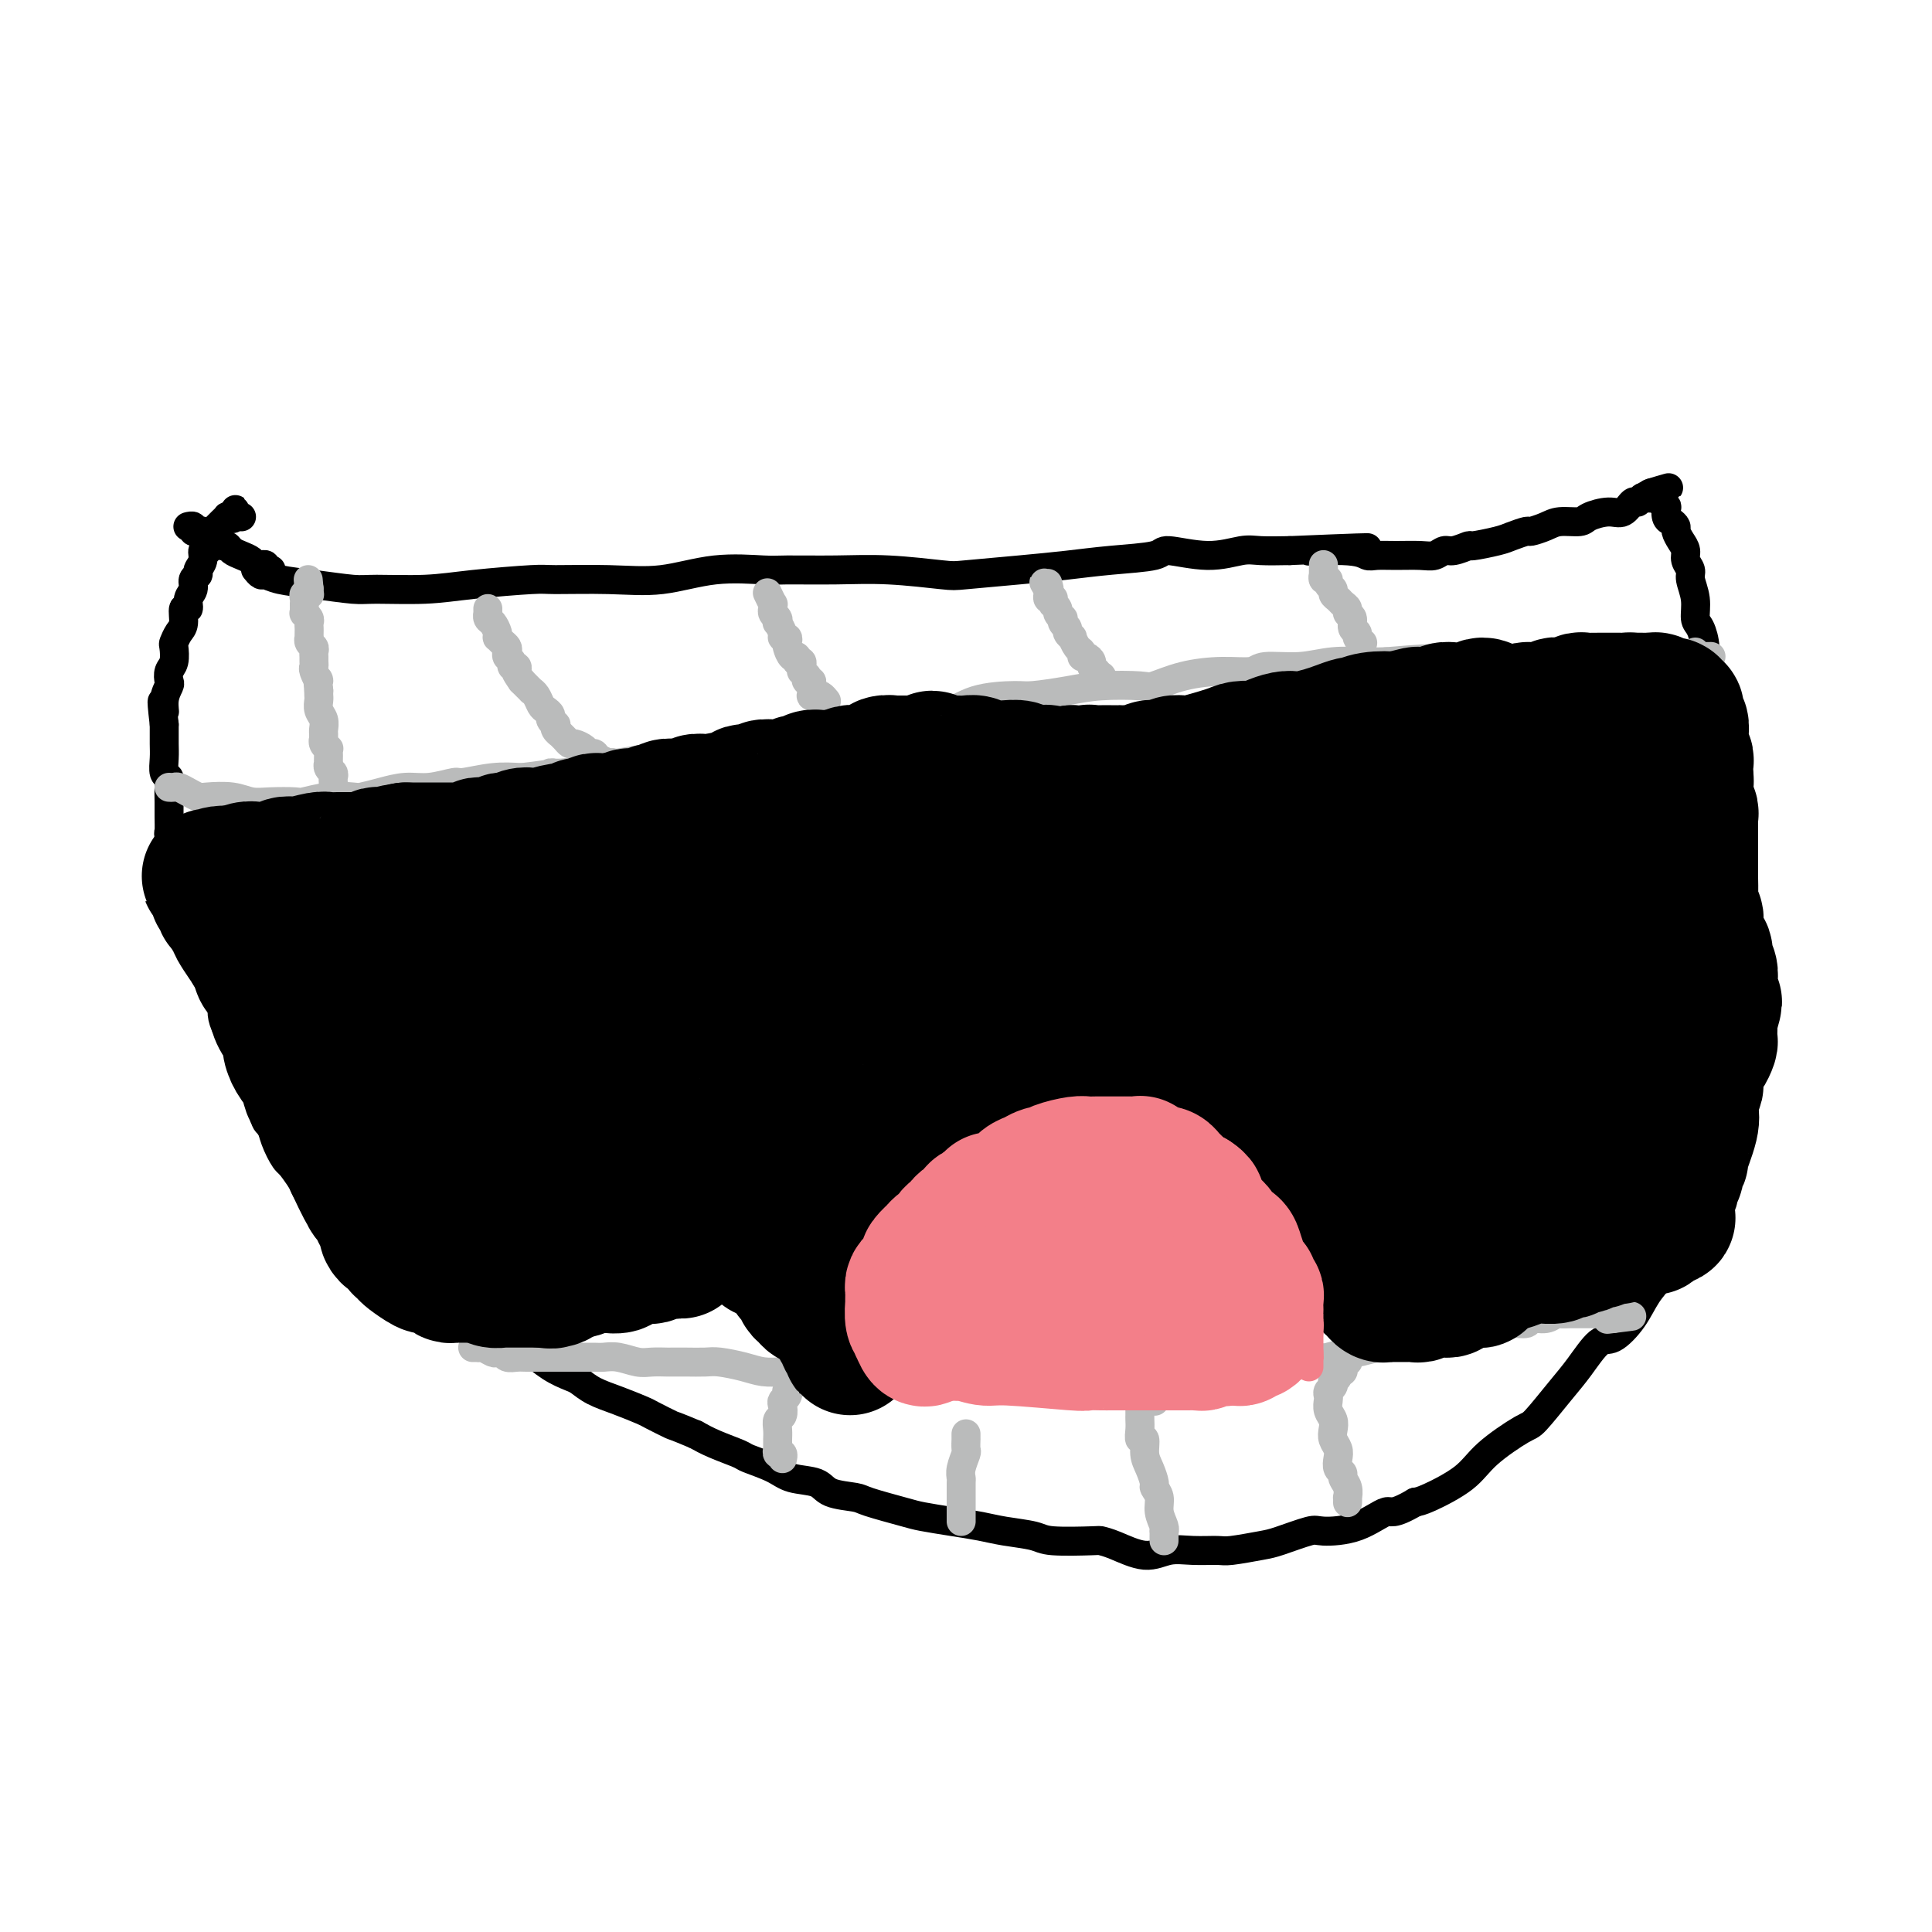 <svg viewBox='0 0 400 400' version='1.1' xmlns='http://www.w3.org/2000/svg' xmlns:xlink='http://www.w3.org/1999/xlink'><g fill='none' stroke='#000000' stroke-width='6' stroke-linecap='round' stroke-linejoin='round'><path d='M53,118c-0.096,-0.120 -0.193,-0.240 0,0c0.193,0.240 0.674,0.839 1,1c0.326,0.161 0.497,-0.115 1,0c0.503,0.115 1.339,0.620 3,1c1.661,0.380 4.149,0.635 7,1c2.851,0.365 6.067,0.840 8,1c1.933,0.160 2.583,0.005 5,0c2.417,-0.005 6.600,0.142 10,0c3.400,-0.142 6.019,-0.572 10,-1c3.981,-0.428 9.326,-0.854 12,-1c2.674,-0.146 2.677,-0.011 5,0c2.323,0.011 6.966,-0.102 11,0c4.034,0.102 7.460,0.420 11,0c3.540,-0.420 7.193,-1.578 11,-2c3.807,-0.422 7.769,-0.110 10,0c2.231,0.110 2.730,0.016 5,0c2.270,-0.016 6.312,0.045 10,0c3.688,-0.045 7.022,-0.197 11,0c3.978,0.197 8.600,0.743 11,1c2.400,0.257 2.577,0.224 5,0c2.423,-0.224 7.091,-0.639 11,-1c3.909,-0.361 7.057,-0.666 10,-1c2.943,-0.334 5.680,-0.696 9,-1c3.320,-0.304 7.222,-0.551 9,-1c1.778,-0.449 1.432,-1.101 3,-1c1.568,0.101 5.049,0.955 8,1c2.951,0.045 5.371,-0.719 7,-1c1.629,-0.281 2.465,-0.080 4,0c1.535,0.080 3.767,0.040 6,0'/><path d='M267,114c28.823,-1.221 11.380,-0.275 6,0c-5.380,0.275 1.303,-0.123 5,0c3.697,0.123 4.408,0.766 5,1c0.592,0.234 1.065,0.059 2,0c0.935,-0.059 2.332,-0.001 4,0c1.668,0.001 3.607,-0.056 5,0c1.393,0.056 2.239,0.226 3,0c0.761,-0.226 1.436,-0.848 2,-1c0.564,-0.152 1.017,0.167 2,0c0.983,-0.167 2.495,-0.819 3,-1c0.505,-0.181 0.003,0.110 1,0c0.997,-0.110 3.492,-0.621 5,-1c1.508,-0.379 2.030,-0.627 3,-1c0.970,-0.373 2.389,-0.870 3,-1c0.611,-0.130 0.413,0.106 1,0c0.587,-0.106 1.960,-0.555 3,-1c1.040,-0.445 1.749,-0.888 3,-1c1.251,-0.112 3.046,0.106 4,0c0.954,-0.106 1.068,-0.535 2,-1c0.932,-0.465 2.684,-0.965 4,-1c1.316,-0.035 2.198,0.397 3,0c0.802,-0.397 1.525,-1.622 2,-2c0.475,-0.378 0.702,0.091 1,0c0.298,-0.091 0.668,-0.743 1,-1c0.332,-0.257 0.625,-0.121 1,0c0.375,0.121 0.832,0.225 1,0c0.168,-0.225 0.048,-0.779 0,-1c-0.048,-0.221 -0.024,-0.111 0,0'/><path d='M342,102c6.902,-2.010 1.657,-0.534 0,0c-1.657,0.534 0.274,0.128 1,0c0.726,-0.128 0.247,0.022 0,0c-0.247,-0.022 -0.263,-0.217 0,0c0.263,0.217 0.806,0.847 1,1c0.194,0.153 0.038,-0.171 0,0c-0.038,0.171 0.042,0.837 0,1c-0.042,0.163 -0.205,-0.178 0,0c0.205,0.178 0.777,0.874 1,1c0.223,0.126 0.098,-0.318 0,0c-0.098,0.318 -0.167,1.398 0,2c0.167,0.602 0.571,0.728 1,1c0.429,0.272 0.884,0.692 1,1c0.116,0.308 -0.109,0.506 0,1c0.109,0.494 0.550,1.286 1,2c0.450,0.714 0.909,1.352 1,2c0.091,0.648 -0.187,1.308 0,2c0.187,0.692 0.837,1.416 1,2c0.163,0.584 -0.163,1.030 0,2c0.163,0.970 0.813,2.466 1,4c0.187,1.534 -0.089,3.108 0,4c0.089,0.892 0.545,1.103 1,2c0.455,0.897 0.911,2.479 1,4c0.089,1.521 -0.187,2.981 0,5c0.187,2.019 0.837,4.596 1,6c0.163,1.404 -0.163,1.634 0,3c0.163,1.366 0.813,3.868 1,6c0.187,2.132 -0.089,3.895 0,6c0.089,2.105 0.545,4.553 1,7'/><path d='M356,167c0.708,7.037 -0.020,3.129 0,3c0.020,-0.129 0.790,3.521 1,6c0.210,2.479 -0.140,3.788 0,6c0.140,2.212 0.771,5.328 1,7c0.229,1.672 0.057,1.901 0,3c-0.057,1.099 -0.001,3.067 0,5c0.001,1.933 -0.055,3.832 0,6c0.055,2.168 0.221,4.607 0,7c-0.221,2.393 -0.831,4.742 -1,6c-0.169,1.258 0.101,1.425 0,3c-0.101,1.575 -0.574,4.558 -1,7c-0.426,2.442 -0.804,4.343 -1,6c-0.196,1.657 -0.209,3.072 -1,6c-0.791,2.928 -2.361,7.371 -3,10c-0.639,2.629 -0.349,3.444 -1,5c-0.651,1.556 -2.245,3.854 -3,5c-0.755,1.146 -0.670,1.142 -1,2c-0.330,0.858 -1.073,2.580 -2,4c-0.927,1.420 -2.036,2.540 -3,4c-0.964,1.460 -1.782,3.262 -3,5c-1.218,1.738 -2.838,3.412 -4,4c-1.162,0.588 -1.868,0.091 -3,1c-1.132,0.909 -2.691,3.225 -4,5c-1.309,1.775 -2.370,3.009 -4,5c-1.630,1.991 -3.830,4.740 -5,6c-1.170,1.260 -1.311,1.031 -3,2c-1.689,0.969 -4.927,3.136 -7,5c-2.073,1.864 -2.981,3.425 -5,5c-2.019,1.575 -5.148,3.164 -7,4c-1.852,0.836 -2.426,0.918 -3,1'/><path d='M293,311c-4.969,2.919 -4.893,1.717 -6,2c-1.107,0.283 -3.399,2.050 -6,3c-2.601,0.950 -5.513,1.081 -7,1c-1.487,-0.081 -1.551,-0.376 -3,0c-1.449,0.376 -4.284,1.422 -6,2c-1.716,0.578 -2.314,0.689 -4,1c-1.686,0.311 -4.462,0.821 -6,1c-1.538,0.179 -1.840,0.027 -3,0c-1.160,-0.027 -3.180,0.070 -5,0c-1.820,-0.070 -3.440,-0.306 -5,0c-1.560,0.306 -3.058,1.155 -5,1c-1.942,-0.155 -4.327,-1.312 -6,-2c-1.673,-0.688 -2.635,-0.905 -3,-1c-0.365,-0.095 -0.133,-0.067 -2,0c-1.867,0.067 -5.834,0.173 -8,0c-2.166,-0.173 -2.530,-0.624 -4,-1c-1.470,-0.376 -4.045,-0.677 -6,-1c-1.955,-0.323 -3.291,-0.668 -5,-1c-1.709,-0.332 -3.792,-0.653 -6,-1c-2.208,-0.347 -4.542,-0.722 -6,-1c-1.458,-0.278 -2.040,-0.460 -4,-1c-1.960,-0.540 -5.298,-1.439 -7,-2c-1.702,-0.561 -1.769,-0.783 -3,-1c-1.231,-0.217 -3.626,-0.429 -5,-1c-1.374,-0.571 -1.727,-1.500 -3,-2c-1.273,-0.500 -3.467,-0.571 -5,-1c-1.533,-0.429 -2.405,-1.217 -4,-2c-1.595,-0.783 -3.912,-1.560 -5,-2c-1.088,-0.440 -0.947,-0.541 -2,-1c-1.053,-0.459 -3.301,-1.274 -5,-2c-1.699,-0.726 -2.850,-1.363 -4,-2'/><path d='M144,297c-5.237,-2.197 -4.330,-1.691 -5,-2c-0.670,-0.309 -2.918,-1.435 -4,-2c-1.082,-0.565 -0.998,-0.571 -2,-1c-1.002,-0.429 -3.089,-1.283 -5,-2c-1.911,-0.717 -3.647,-1.299 -5,-2c-1.353,-0.701 -2.324,-1.521 -3,-2c-0.676,-0.479 -1.056,-0.618 -2,-1c-0.944,-0.382 -2.453,-1.007 -4,-2c-1.547,-0.993 -3.131,-2.352 -4,-3c-0.869,-0.648 -1.024,-0.583 -2,-1c-0.976,-0.417 -2.773,-1.315 -4,-2c-1.227,-0.685 -1.882,-1.156 -3,-2c-1.118,-0.844 -2.698,-2.062 -4,-3c-1.302,-0.938 -2.325,-1.598 -3,-2c-0.675,-0.402 -1.002,-0.548 -3,-2c-1.998,-1.452 -5.667,-4.211 -8,-6c-2.333,-1.789 -3.330,-2.609 -4,-3c-0.670,-0.391 -1.014,-0.354 -2,-1c-0.986,-0.646 -2.614,-1.977 -4,-3c-1.386,-1.023 -2.531,-1.739 -4,-3c-1.469,-1.261 -3.262,-3.068 -4,-4c-0.738,-0.932 -0.421,-0.989 -1,-2c-0.579,-1.011 -2.053,-2.975 -3,-4c-0.947,-1.025 -1.367,-1.110 -2,-2c-0.633,-0.890 -1.479,-2.583 -2,-4c-0.521,-1.417 -0.717,-2.556 -1,-3c-0.283,-0.444 -0.653,-0.191 -1,-1c-0.347,-0.809 -0.670,-2.679 -1,-4c-0.330,-1.321 -0.666,-2.092 -1,-3c-0.334,-0.908 -0.667,-1.954 -1,-3'/><path d='M52,222c-1.503,-3.607 -1.761,-3.624 -2,-4c-0.239,-0.376 -0.458,-1.111 -1,-2c-0.542,-0.889 -1.406,-1.934 -2,-3c-0.594,-1.066 -0.918,-2.155 -1,-3c-0.082,-0.845 0.076,-1.445 0,-2c-0.076,-0.555 -0.388,-1.064 -1,-2c-0.612,-0.936 -1.523,-2.300 -2,-3c-0.477,-0.700 -0.519,-0.735 -1,-2c-0.481,-1.265 -1.399,-3.759 -2,-5c-0.601,-1.241 -0.883,-1.230 -1,-2c-0.117,-0.770 -0.069,-2.322 0,-3c0.069,-0.678 0.158,-0.482 0,-1c-0.158,-0.518 -0.565,-1.750 -1,-3c-0.435,-1.250 -0.900,-2.518 -1,-3c-0.100,-0.482 0.166,-0.179 0,-1c-0.166,-0.821 -0.762,-2.768 -1,-4c-0.238,-1.232 -0.116,-1.751 0,-2c0.116,-0.249 0.227,-0.230 0,-1c-0.227,-0.770 -0.793,-2.331 -1,-3c-0.207,-0.669 -0.054,-0.445 0,-1c0.054,-0.555 0.011,-1.887 0,-3c-0.011,-1.113 0.011,-2.006 0,-3c-0.011,-0.994 -0.056,-2.089 0,-3c0.056,-0.911 0.211,-1.638 0,-2c-0.211,-0.362 -0.789,-0.359 -1,-1c-0.211,-0.641 -0.057,-1.924 0,-3c0.057,-1.076 0.015,-1.943 0,-3c-0.015,-1.057 -0.004,-2.302 0,-3c0.004,-0.698 0.002,-0.849 0,-1'/><path d='M34,150c-0.912,-7.721 -0.193,-4.022 0,-3c0.193,1.022 -0.141,-0.631 0,-2c0.141,-1.369 0.756,-2.455 1,-3c0.244,-0.545 0.117,-0.551 0,-1c-0.117,-0.449 -0.225,-1.342 0,-2c0.225,-0.658 0.782,-1.081 1,-2c0.218,-0.919 0.096,-2.335 0,-3c-0.096,-0.665 -0.165,-0.579 0,-1c0.165,-0.421 0.565,-1.348 1,-2c0.435,-0.652 0.905,-1.028 1,-2c0.095,-0.972 -0.186,-2.540 0,-3c0.186,-0.460 0.838,0.189 1,0c0.162,-0.189 -0.168,-1.216 0,-2c0.168,-0.784 0.834,-1.326 1,-2c0.166,-0.674 -0.167,-1.481 0,-2c0.167,-0.519 0.833,-0.750 1,-1c0.167,-0.250 -0.167,-0.519 0,-1c0.167,-0.481 0.833,-1.175 1,-2c0.167,-0.825 -0.165,-1.780 0,-2c0.165,-0.220 0.828,0.296 1,0c0.172,-0.296 -0.146,-1.404 0,-2c0.146,-0.596 0.756,-0.680 1,-1c0.244,-0.320 0.122,-0.874 0,-1c-0.122,-0.126 -0.244,0.178 0,0c0.244,-0.178 0.854,-0.836 1,-1c0.146,-0.164 -0.172,0.166 0,0c0.172,-0.166 0.833,-0.829 1,-1c0.167,-0.171 -0.162,0.150 0,0c0.162,-0.150 0.813,-0.771 1,-1c0.187,-0.229 -0.089,-0.065 0,0c0.089,0.065 0.545,0.033 1,0'/><path d='M48,107c1.503,-2.939 0.259,-0.788 0,0c-0.259,0.788 0.467,0.211 1,0c0.533,-0.211 0.874,-0.057 1,0c0.126,0.057 0.036,0.016 0,0c-0.036,-0.016 -0.018,-0.008 0,0'/><path d='M56,118c0.120,-0.030 0.239,-0.060 0,0c-0.239,0.060 -0.837,0.209 -1,0c-0.163,-0.209 0.108,-0.777 0,-1c-0.108,-0.223 -0.596,-0.101 -1,0c-0.404,0.101 -0.724,0.181 -1,0c-0.276,-0.181 -0.508,-0.622 -1,-1c-0.492,-0.378 -1.245,-0.693 -2,-1c-0.755,-0.307 -1.511,-0.608 -2,-1c-0.489,-0.392 -0.709,-0.876 -1,-1c-0.291,-0.124 -0.652,0.111 -1,0c-0.348,-0.111 -0.685,-0.570 -1,-1c-0.315,-0.430 -0.610,-0.833 -1,-1c-0.390,-0.167 -0.875,-0.097 -1,0c-0.125,0.097 0.111,0.222 0,0c-0.111,-0.222 -0.570,-0.791 -1,-1c-0.430,-0.209 -0.832,-0.060 -1,0c-0.168,0.060 -0.101,0.030 0,0c0.101,-0.030 0.237,-0.061 0,0c-0.237,0.061 -0.848,0.212 -1,0c-0.152,-0.212 0.155,-0.789 0,-1c-0.155,-0.211 -0.774,-0.057 -1,0c-0.226,0.057 -0.061,0.015 0,0c0.061,-0.015 0.017,-0.004 0,0c-0.017,0.004 -0.009,0.002 0,0'/></g>
<g fill='none' stroke='#BABBBB' stroke-width='6' stroke-linecap='round' stroke-linejoin='round'><path d='M35,163c0.356,0.022 0.712,0.045 1,0c0.288,-0.045 0.510,-0.157 1,0c0.490,0.157 1.250,0.582 2,1c0.750,0.418 1.489,0.830 2,1c0.511,0.170 0.792,0.098 2,0c1.208,-0.098 3.343,-0.221 5,0c1.657,0.221 2.836,0.788 4,1c1.164,0.212 2.312,0.071 4,0c1.688,-0.071 3.917,-0.071 5,0c1.083,0.071 1.019,0.212 2,0c0.981,-0.212 3.006,-0.779 5,-1c1.994,-0.221 3.956,-0.097 5,0c1.044,0.097 1.170,0.165 2,0c0.830,-0.165 2.365,-0.565 4,-1c1.635,-0.435 3.370,-0.905 5,-1c1.630,-0.095 3.155,0.184 5,0c1.845,-0.184 4.010,-0.833 5,-1c0.990,-0.167 0.805,0.147 2,0c1.195,-0.147 3.770,-0.756 6,-1c2.230,-0.244 4.115,-0.122 6,0'/><path d='M108,161c8.509,-1.013 6.283,-1.046 6,-1c-0.283,0.046 1.377,0.170 3,0c1.623,-0.170 3.209,-0.633 5,-1c1.791,-0.367 3.786,-0.637 6,-1c2.214,-0.363 4.648,-0.818 6,-1c1.352,-0.182 1.623,-0.090 3,0c1.377,0.090 3.862,0.180 6,0c2.138,-0.180 3.931,-0.629 6,-1c2.069,-0.371 4.413,-0.662 6,-1c1.587,-0.338 2.416,-0.721 5,-1c2.584,-0.279 6.924,-0.454 10,-1c3.076,-0.546 4.888,-1.463 7,-2c2.112,-0.537 4.523,-0.694 6,-1c1.477,-0.306 2.019,-0.761 4,-1c1.981,-0.239 5.400,-0.263 8,-1c2.600,-0.737 4.382,-2.187 7,-3c2.618,-0.813 6.071,-0.989 8,-1c1.929,-0.011 2.334,0.142 4,0c1.666,-0.142 4.592,-0.580 7,-1c2.408,-0.420 4.298,-0.820 7,-1c2.702,-0.180 6.216,-0.138 8,0c1.784,0.138 1.839,0.373 3,0c1.161,-0.373 3.428,-1.353 6,-2c2.572,-0.647 5.448,-0.962 8,-1c2.552,-0.038 4.780,0.200 6,0c1.220,-0.200 1.432,-0.838 3,-1c1.568,-0.162 4.492,0.152 7,0c2.508,-0.152 4.598,-0.772 7,-1c2.402,-0.228 5.115,-0.065 7,0c1.885,0.065 2.943,0.033 4,0'/><path d='M287,137c14.509,-1.238 8.280,-0.332 7,0c-1.280,0.332 2.388,0.089 5,0c2.612,-0.089 4.169,-0.024 6,0c1.831,0.024 3.937,0.006 5,0c1.063,-0.006 1.082,-0.002 2,0c0.918,0.002 2.736,0.000 4,0c1.264,-0.000 1.975,-0.000 3,0c1.025,0.000 2.363,0.000 3,0c0.637,-0.000 0.573,-0.000 1,0c0.427,0.000 1.346,0.000 3,0c1.654,-0.000 4.045,-0.000 5,0c0.955,0.000 0.475,0.000 1,0c0.525,-0.000 2.056,-0.000 3,0c0.944,0.000 1.303,-0.000 2,0c0.697,0.000 1.732,0.000 2,0c0.268,-0.000 -0.232,-0.000 0,0c0.232,0.000 1.194,0.000 2,0c0.806,-0.000 1.455,-0.000 2,0c0.545,0.000 0.986,0.000 1,0c0.014,-0.000 -0.399,-0.000 0,0c0.399,0.000 1.608,0.001 2,0c0.392,-0.001 -0.035,-0.004 0,0c0.035,0.004 0.531,0.015 1,0c0.469,-0.015 0.909,-0.056 1,0c0.091,0.056 -0.168,0.207 0,0c0.168,-0.207 0.762,-0.774 1,-1c0.238,-0.226 0.119,-0.113 0,0'/><path d='M349,136c9.814,-0.155 3.348,-0.042 1,0c-2.348,0.042 -0.576,0.012 0,0c0.576,-0.012 -0.042,-0.007 0,0c0.042,0.007 0.743,0.016 1,0c0.257,-0.016 0.069,-0.056 0,0c-0.069,0.056 -0.019,0.207 0,0c0.019,-0.207 0.005,-0.774 0,-1c-0.005,-0.226 -0.003,-0.113 0,0'/><path d='M282,133c0.122,0.087 0.244,0.174 0,0c-0.244,-0.174 -0.854,-0.610 -1,-1c-0.146,-0.390 0.172,-0.734 0,-1c-0.172,-0.266 -0.834,-0.452 -1,-1c-0.166,-0.548 0.163,-1.456 0,-2c-0.163,-0.544 -0.818,-0.723 -1,-1c-0.182,-0.277 0.110,-0.652 0,-1c-0.110,-0.348 -0.622,-0.670 -1,-1c-0.378,-0.330 -0.622,-0.667 -1,-1c-0.378,-0.333 -0.890,-0.663 -1,-1c-0.110,-0.337 0.181,-0.683 0,-1c-0.181,-0.317 -0.833,-0.606 -1,-1c-0.167,-0.394 0.151,-0.894 0,-1c-0.151,-0.106 -0.773,0.182 -1,0c-0.227,-0.182 -0.061,-0.832 0,-1c0.061,-0.168 0.016,0.147 0,0c-0.016,-0.147 -0.004,-0.757 0,-1c0.004,-0.243 0.001,-0.117 0,0c-0.001,0.117 -0.000,0.227 0,0c0.000,-0.227 0.000,-0.792 0,-1c-0.000,-0.208 -0.000,-0.059 0,0c0.000,0.059 0.000,0.030 0,0'/><path d='M228,141c0.009,0.122 0.017,0.244 0,0c-0.017,-0.244 -0.061,-0.853 0,-1c0.061,-0.147 0.227,0.168 0,0c-0.227,-0.168 -0.848,-0.820 -1,-1c-0.152,-0.180 0.166,0.110 0,0c-0.166,-0.110 -0.814,-0.621 -1,-1c-0.186,-0.379 0.091,-0.625 0,-1c-0.091,-0.375 -0.550,-0.879 -1,-1c-0.450,-0.121 -0.890,0.140 -1,0c-0.110,-0.140 0.110,-0.682 0,-1c-0.110,-0.318 -0.550,-0.414 -1,-1c-0.450,-0.586 -0.909,-1.662 -1,-2c-0.091,-0.338 0.186,0.063 0,0c-0.186,-0.063 -0.833,-0.590 -1,-1c-0.167,-0.410 0.147,-0.701 0,-1c-0.147,-0.299 -0.756,-0.605 -1,-1c-0.244,-0.395 -0.122,-0.881 0,-1c0.122,-0.119 0.243,0.127 0,0c-0.243,-0.127 -0.850,-0.626 -1,-1c-0.150,-0.374 0.157,-0.622 0,-1c-0.157,-0.378 -0.778,-0.885 -1,-1c-0.222,-0.115 -0.045,0.163 0,0c0.045,-0.163 -0.040,-0.765 0,-1c0.040,-0.235 0.207,-0.102 0,0c-0.207,0.102 -0.787,0.172 -1,0c-0.213,-0.172 -0.057,-0.585 0,-1c0.057,-0.415 0.016,-0.833 0,-1c-0.016,-0.167 -0.008,-0.084 0,0'/><path d='M217,122c-1.702,-2.879 -0.456,-0.576 0,0c0.456,0.576 0.123,-0.576 0,-1c-0.123,-0.424 -0.035,-0.121 0,0c0.035,0.121 0.018,0.061 0,0'/><path d='M171,145c0.091,0.114 0.182,0.228 0,0c-0.182,-0.228 -0.637,-0.797 -1,-1c-0.363,-0.203 -0.633,-0.039 -1,0c-0.367,0.039 -0.830,-0.046 -1,0c-0.170,0.046 -0.045,0.222 0,0c0.045,-0.222 0.012,-0.843 0,-1c-0.012,-0.157 -0.002,0.150 0,0c0.002,-0.150 -0.003,-0.757 0,-1c0.003,-0.243 0.015,-0.122 0,0c-0.015,0.122 -0.055,0.244 0,0c0.055,-0.244 0.207,-0.854 0,-1c-0.207,-0.146 -0.773,0.172 -1,0c-0.227,-0.172 -0.113,-0.833 0,-1c0.113,-0.167 0.227,0.162 0,0c-0.227,-0.162 -0.796,-0.814 -1,-1c-0.204,-0.186 -0.044,0.094 0,0c0.044,-0.094 -0.026,-0.564 0,-1c0.026,-0.436 0.150,-0.839 0,-1c-0.150,-0.161 -0.575,-0.081 -1,0'/><path d='M165,137c-0.883,-1.493 -0.092,-1.227 0,-1c0.092,0.227 -0.515,0.415 -1,0c-0.485,-0.415 -0.847,-1.433 -1,-2c-0.153,-0.567 -0.097,-0.681 0,-1c0.097,-0.319 0.236,-0.841 0,-1c-0.236,-0.159 -0.847,0.045 -1,0c-0.153,-0.045 0.151,-0.341 0,-1c-0.151,-0.659 -0.759,-1.683 -1,-2c-0.241,-0.317 -0.117,0.074 0,0c0.117,-0.074 0.227,-0.613 0,-1c-0.227,-0.387 -0.792,-0.624 -1,-1c-0.208,-0.376 -0.059,-0.893 0,-1c0.059,-0.107 0.030,0.195 0,0c-0.030,-0.195 -0.060,-0.887 0,-1c0.060,-0.113 0.208,0.354 0,0c-0.208,-0.354 -0.774,-1.530 -1,-2c-0.226,-0.470 -0.113,-0.235 0,0'/><path d='M128,159c-0.457,0.112 -0.914,0.223 -1,0c-0.086,-0.223 0.198,-0.782 0,-1c-0.198,-0.218 -0.879,-0.096 -1,0c-0.121,0.096 0.320,0.167 0,0c-0.320,-0.167 -1.399,-0.570 -2,-1c-0.601,-0.430 -0.724,-0.885 -1,-1c-0.276,-0.115 -0.703,0.110 -1,0c-0.297,-0.110 -0.462,-0.555 -1,-1c-0.538,-0.445 -1.450,-0.889 -2,-1c-0.550,-0.111 -0.740,0.111 -1,0c-0.260,-0.111 -0.592,-0.556 -1,-1c-0.408,-0.444 -0.893,-0.889 -1,-1c-0.107,-0.111 0.163,0.111 0,0c-0.163,-0.111 -0.761,-0.554 -1,-1c-0.239,-0.446 -0.120,-0.893 0,-1c0.120,-0.107 0.239,0.127 0,0c-0.239,-0.127 -0.837,-0.615 -1,-1c-0.163,-0.385 0.110,-0.667 0,-1c-0.110,-0.333 -0.603,-0.715 -1,-1c-0.397,-0.285 -0.698,-0.472 -1,-1c-0.302,-0.528 -0.606,-1.399 -1,-2c-0.394,-0.601 -0.879,-0.934 -1,-1c-0.121,-0.066 0.121,0.136 0,0c-0.121,-0.136 -0.606,-0.610 -1,-1c-0.394,-0.390 -0.697,-0.695 -1,-1'/><path d='M108,141c-1.769,-2.481 -1.191,-2.184 -1,-2c0.191,0.184 -0.005,0.257 0,0c0.005,-0.257 0.211,-0.842 0,-1c-0.211,-0.158 -0.841,0.112 -1,0c-0.159,-0.112 0.151,-0.607 0,-1c-0.151,-0.393 -0.762,-0.684 -1,-1c-0.238,-0.316 -0.102,-0.659 0,-1c0.102,-0.341 0.172,-0.682 0,-1c-0.172,-0.318 -0.585,-0.614 -1,-1c-0.415,-0.386 -0.833,-0.863 -1,-1c-0.167,-0.137 -0.083,0.064 0,0c0.083,-0.064 0.166,-0.394 0,-1c-0.166,-0.606 -0.580,-1.486 -1,-2c-0.420,-0.514 -0.844,-0.660 -1,-1c-0.156,-0.340 -0.042,-0.875 0,-1c0.042,-0.125 0.011,0.159 0,0c-0.011,-0.159 -0.003,-0.760 0,-1c0.003,-0.240 0.002,-0.120 0,0'/><path d='M69,164c-0.000,0.120 -0.000,0.239 0,0c0.000,-0.239 0.001,-0.838 0,-1c-0.001,-0.162 -0.004,0.111 0,0c0.004,-0.111 0.015,-0.608 0,-1c-0.015,-0.392 -0.057,-0.679 0,-1c0.057,-0.321 0.211,-0.678 0,-1c-0.211,-0.322 -0.789,-0.611 -1,-1c-0.211,-0.389 -0.057,-0.879 0,-1c0.057,-0.121 0.016,0.126 0,0c-0.016,-0.126 -0.008,-0.625 0,-1c0.008,-0.375 0.016,-0.626 0,-1c-0.016,-0.374 -0.057,-0.870 0,-1c0.057,-0.130 0.211,0.106 0,0c-0.211,-0.106 -0.789,-0.552 -1,-1c-0.211,-0.448 -0.056,-0.897 0,-1c0.056,-0.103 0.011,0.138 0,0c-0.011,-0.138 0.011,-0.657 0,-1c-0.011,-0.343 -0.056,-0.512 0,-1c0.056,-0.488 0.211,-1.297 0,-2c-0.211,-0.703 -0.789,-1.302 -1,-2c-0.211,-0.698 -0.057,-1.496 0,-2c0.057,-0.504 0.016,-0.716 0,-1c-0.016,-0.284 -0.008,-0.642 0,-1'/><path d='M66,143c-0.403,-3.593 0.088,-2.076 0,-2c-0.088,0.076 -0.756,-1.289 -1,-2c-0.244,-0.711 -0.064,-0.768 0,-1c0.064,-0.232 0.013,-0.639 0,-1c-0.013,-0.361 0.010,-0.675 0,-1c-0.010,-0.325 -0.055,-0.661 0,-1c0.055,-0.339 0.211,-0.682 0,-1c-0.211,-0.318 -0.789,-0.610 -1,-1c-0.211,-0.390 -0.057,-0.878 0,-1c0.057,-0.122 0.016,0.122 0,0c-0.016,-0.122 -0.008,-0.611 0,-1c0.008,-0.389 0.016,-0.678 0,-1c-0.016,-0.322 -0.057,-0.677 0,-1c0.057,-0.323 0.211,-0.612 0,-1c-0.211,-0.388 -0.789,-0.874 -1,-1c-0.211,-0.126 -0.056,0.107 0,0c0.056,-0.107 0.014,-0.554 0,-1c-0.014,-0.446 0.000,-0.890 0,-1c-0.000,-0.110 -0.014,0.115 0,0c0.014,-0.115 0.056,-0.571 0,-1c-0.056,-0.429 -0.211,-0.833 0,-1c0.211,-0.167 0.789,-0.097 1,0c0.211,0.097 0.057,0.222 0,0c-0.057,-0.222 -0.015,-0.792 0,-1c0.015,-0.208 0.004,-0.056 0,0c-0.004,0.056 -0.001,0.015 0,0c0.001,-0.015 0.000,-0.004 0,0c-0.000,0.004 -0.000,0.002 0,0'/><path d='M64,122c-0.333,-3.500 -0.167,-1.750 0,0'/><path d='M98,279c-0.117,0.002 -0.235,0.004 0,0c0.235,-0.004 0.822,-0.015 1,0c0.178,0.015 -0.054,0.056 0,0c0.054,-0.056 0.395,-0.207 1,0c0.605,0.207 1.475,0.774 2,1c0.525,0.226 0.706,0.113 1,0c0.294,-0.113 0.702,-0.226 1,0c0.298,0.226 0.488,0.793 1,1c0.512,0.207 1.348,0.056 2,0c0.652,-0.056 1.122,-0.015 2,0c0.878,0.015 2.164,0.004 3,0c0.836,-0.004 1.220,-0.001 2,0c0.780,0.001 1.954,-0.001 3,0c1.046,0.001 1.964,0.004 3,0c1.036,-0.004 2.191,-0.015 3,0c0.809,0.015 1.271,0.057 2,0c0.729,-0.057 1.724,-0.211 3,0c1.276,0.211 2.833,0.789 4,1c1.167,0.211 1.944,0.057 3,0c1.056,-0.057 2.391,-0.016 3,0c0.609,0.016 0.490,0.007 1,0c0.510,-0.007 1.647,-0.012 3,0c1.353,0.012 2.920,0.042 4,0c1.080,-0.042 1.671,-0.156 3,0c1.329,0.156 3.396,0.580 5,1c1.604,0.420 2.744,0.834 4,1c1.256,0.166 2.628,0.083 4,0'/><path d='M162,284c11.367,0.790 7.784,0.264 7,0c-0.784,-0.264 1.231,-0.267 3,0c1.769,0.267 3.293,0.804 5,1c1.707,0.196 3.596,0.052 6,0c2.404,-0.052 5.323,-0.010 7,0c1.677,0.010 2.113,-0.011 3,0c0.887,0.011 2.225,0.055 4,0c1.775,-0.055 3.986,-0.210 6,0c2.014,0.210 3.832,0.784 5,1c1.168,0.216 1.685,0.073 3,0c1.315,-0.073 3.426,-0.077 5,0c1.574,0.077 2.611,0.236 4,0c1.389,-0.236 3.129,-0.866 4,-1c0.871,-0.134 0.871,0.227 3,0c2.129,-0.227 6.385,-1.040 9,-1c2.615,0.040 3.588,0.935 4,1c0.412,0.065 0.264,-0.701 2,-1c1.736,-0.299 5.355,-0.132 7,0c1.645,0.132 1.314,0.229 2,0c0.686,-0.229 2.387,-0.783 4,-1c1.613,-0.217 3.136,-0.097 4,0c0.864,0.097 1.069,0.171 2,0c0.931,-0.171 2.589,-0.586 4,-1c1.411,-0.414 2.574,-0.828 4,-1c1.426,-0.172 3.114,-0.102 4,0c0.886,0.102 0.969,0.237 2,0c1.031,-0.237 3.008,-0.847 4,-1c0.992,-0.153 0.998,0.151 2,0c1.002,-0.151 3.001,-0.757 4,-1c0.999,-0.243 1.000,-0.121 1,0'/><path d='M286,279c10.673,-1.305 4.354,-1.068 3,-1c-1.354,0.068 2.255,-0.035 4,0c1.745,0.035 1.626,0.207 2,0c0.374,-0.207 1.241,-0.791 2,-1c0.759,-0.209 1.409,-0.041 2,0c0.591,0.041 1.121,-0.044 2,0c0.879,0.044 2.107,0.218 3,0c0.893,-0.218 1.452,-0.828 2,-1c0.548,-0.172 1.087,0.093 2,0c0.913,-0.093 2.202,-0.546 3,-1c0.798,-0.454 1.107,-0.910 2,-1c0.893,-0.090 2.371,0.186 3,0c0.629,-0.186 0.409,-0.834 1,-1c0.591,-0.166 1.992,0.152 3,0c1.008,-0.152 1.622,-0.773 2,-1c0.378,-0.227 0.521,-0.061 1,0c0.479,0.061 1.294,0.016 2,0c0.706,-0.016 1.302,-0.004 2,0c0.698,0.004 1.497,0.001 2,0c0.503,-0.001 0.708,-0.001 1,0c0.292,0.001 0.669,0.003 1,0c0.331,-0.003 0.614,-0.011 1,0c0.386,0.011 0.873,0.041 1,0c0.127,-0.041 -0.107,-0.155 0,0c0.107,0.155 0.553,0.577 1,1'/><path d='M334,273c7.467,-0.933 2.133,-0.267 0,0c-2.133,0.267 -1.067,0.133 0,0'/><path d='M279,282c-0.030,0.033 -0.059,0.065 0,0c0.059,-0.065 0.208,-0.228 0,0c-0.208,0.228 -0.773,0.849 -1,1c-0.227,0.151 -0.117,-0.166 0,0c0.117,0.166 0.241,0.814 0,1c-0.241,0.186 -0.848,-0.091 -1,0c-0.152,0.091 0.152,0.549 0,1c-0.152,0.451 -0.759,0.895 -1,1c-0.241,0.105 -0.117,-0.127 0,0c0.117,0.127 0.226,0.614 0,1c-0.226,0.386 -0.789,0.670 -1,1c-0.211,0.330 -0.070,0.707 0,1c0.070,0.293 0.070,0.501 0,1c-0.070,0.499 -0.211,1.288 0,2c0.211,0.712 0.775,1.345 1,2c0.225,0.655 0.112,1.331 0,2c-0.112,0.669 -0.222,1.331 0,2c0.222,0.669 0.776,1.344 1,2c0.224,0.656 0.116,1.291 0,2c-0.116,0.709 -0.241,1.490 0,2c0.241,0.510 0.849,0.748 1,1c0.151,0.252 -0.156,0.516 0,1c0.156,0.484 0.774,1.187 1,2c0.226,0.813 0.061,1.734 0,2c-0.061,0.266 -0.016,-0.125 0,0c0.016,0.125 0.004,0.764 0,1c-0.004,0.236 -0.001,0.067 0,0c0.001,-0.067 0.001,-0.034 0,0'/><path d='M239,290c-0.022,-0.030 -0.044,-0.061 0,0c0.044,0.061 0.155,0.213 0,0c-0.155,-0.213 -0.576,-0.790 -1,-1c-0.424,-0.210 -0.849,-0.052 -1,0c-0.151,0.052 -0.026,-0.001 0,0c0.026,0.001 -0.046,0.056 0,0c0.046,-0.056 0.208,-0.222 0,0c-0.208,0.222 -0.788,0.833 -1,1c-0.212,0.167 -0.057,-0.111 0,0c0.057,0.111 0.016,0.609 0,1c-0.016,0.391 -0.005,0.673 0,1c0.005,0.327 0.005,0.698 0,1c-0.005,0.302 -0.016,0.535 0,1c0.016,0.465 0.060,1.163 0,2c-0.060,0.837 -0.222,1.815 0,2c0.222,0.185 0.829,-0.421 1,0c0.171,0.421 -0.094,1.869 0,3c0.094,1.131 0.546,1.944 1,3c0.454,1.056 0.910,2.356 1,3c0.090,0.644 -0.186,0.632 0,1c0.186,0.368 0.834,1.117 1,2c0.166,0.883 -0.152,1.900 0,3c0.152,1.100 0.773,2.284 1,3c0.227,0.716 0.061,0.962 0,1c-0.061,0.038 -0.016,-0.134 0,0c0.016,0.134 0.004,0.575 0,1c-0.004,0.425 -0.001,0.836 0,1c0.001,0.164 0.001,0.082 0,0'/><path d='M200,297c0.001,-0.129 0.001,-0.258 0,0c-0.001,0.258 -0.004,0.901 0,1c0.004,0.099 0.015,-0.348 0,0c-0.015,0.348 -0.057,1.492 0,2c0.057,0.508 0.211,0.380 0,1c-0.211,0.620 -0.789,1.987 -1,3c-0.211,1.013 -0.057,1.672 0,2c0.057,0.328 0.015,0.327 0,1c-0.015,0.673 -0.004,2.022 0,3c0.004,0.978 0.001,1.586 0,2c-0.001,0.414 -0.000,0.633 0,1c0.000,0.367 0.000,0.882 0,1c-0.000,0.118 -0.000,-0.161 0,0c0.000,0.161 0.000,0.760 0,1c-0.000,0.240 -0.000,0.120 0,0'/><path d='M164,286c0.008,0.414 0.016,0.828 0,1c-0.016,0.172 -0.056,0.102 0,0c0.056,-0.102 0.207,-0.234 0,0c-0.207,0.234 -0.774,0.835 -1,1c-0.226,0.165 -0.112,-0.107 0,0c0.112,0.107 0.222,0.591 0,1c-0.222,0.409 -0.778,0.742 -1,1c-0.222,0.258 -0.112,0.440 0,1c0.112,0.560 0.226,1.498 0,2c-0.226,0.502 -0.793,0.569 -1,1c-0.207,0.431 -0.056,1.226 0,2c0.056,0.774 0.015,1.527 0,2c-0.015,0.473 -0.005,0.667 0,1c0.005,0.333 0.005,0.806 0,1c-0.005,0.194 -0.015,0.108 0,0c0.015,-0.108 0.057,-0.239 0,0c-0.057,0.239 -0.211,0.848 0,1c0.211,0.152 0.788,-0.151 1,0c0.212,0.151 0.061,0.758 0,1c-0.061,0.242 -0.030,0.121 0,0'/></g>
<g fill='none' stroke='#F37F89' stroke-width='6' stroke-linecap='round' stroke-linejoin='round'><path d='M182,280c-0.063,0.054 -0.126,0.109 0,0c0.126,-0.109 0.440,-0.381 0,-1c-0.440,-0.619 -1.635,-1.583 -2,-2c-0.365,-0.417 0.098,-0.285 0,-1c-0.098,-0.715 -0.758,-2.275 -1,-3c-0.242,-0.725 -0.065,-0.613 0,-1c0.065,-0.387 0.017,-1.272 0,-2c-0.017,-0.728 -0.004,-1.298 0,-2c0.004,-0.702 0.000,-1.536 0,-2c-0.000,-0.464 0.004,-0.558 0,-1c-0.004,-0.442 -0.016,-1.231 0,-2c0.016,-0.769 0.059,-1.518 0,-2c-0.059,-0.482 -0.219,-0.698 0,-1c0.219,-0.302 0.818,-0.692 1,-1c0.182,-0.308 -0.054,-0.536 0,-1c0.054,-0.464 0.399,-1.165 1,-2c0.601,-0.835 1.459,-1.805 2,-3c0.541,-1.195 0.765,-2.614 1,-3c0.235,-0.386 0.482,0.262 1,0c0.518,-0.262 1.308,-1.432 2,-2c0.692,-0.568 1.288,-0.533 2,-1c0.712,-0.467 1.541,-1.434 2,-2c0.459,-0.566 0.547,-0.729 1,-1c0.453,-0.271 1.272,-0.649 2,-1c0.728,-0.351 1.364,-0.676 2,-1'/><path d='M196,242c2.340,-1.476 2.189,-1.165 2,-1c-0.189,0.165 -0.416,0.185 0,0c0.416,-0.185 1.474,-0.575 2,-1c0.526,-0.425 0.520,-0.885 1,-1c0.480,-0.115 1.447,0.115 2,0c0.553,-0.115 0.694,-0.576 1,-1c0.306,-0.424 0.779,-0.811 1,-1c0.221,-0.189 0.192,-0.179 2,-1c1.808,-0.821 5.453,-2.473 7,-3c1.547,-0.527 0.997,0.070 1,0c0.003,-0.070 0.560,-0.807 1,-1c0.440,-0.193 0.762,0.159 1,0c0.238,-0.159 0.393,-0.827 1,-1c0.607,-0.173 1.665,0.151 2,0c0.335,-0.151 -0.055,-0.776 0,-1c0.055,-0.224 0.554,-0.046 1,0c0.446,0.046 0.837,-0.040 1,0c0.163,0.040 0.096,0.207 0,0c-0.096,-0.207 -0.220,-0.788 0,-1c0.220,-0.212 0.785,-0.057 1,0c0.215,0.057 0.080,0.015 0,0c-0.080,-0.015 -0.105,-0.004 0,0c0.105,0.004 0.342,0.000 1,0c0.658,-0.000 1.738,0.004 2,0c0.262,-0.004 -0.294,-0.015 0,0c0.294,0.015 1.440,0.056 2,0c0.560,-0.056 0.535,-0.207 1,0c0.465,0.207 1.418,0.774 2,1c0.582,0.226 0.791,0.113 1,0'/><path d='M232,230c1.724,0.094 1.036,-0.171 1,0c-0.036,0.171 0.582,0.778 1,1c0.418,0.222 0.638,0.060 1,0c0.362,-0.060 0.867,-0.017 1,0c0.133,0.017 -0.105,0.008 0,0c0.105,-0.008 0.554,-0.016 1,0c0.446,0.016 0.889,0.056 1,0c0.111,-0.056 -0.110,-0.207 0,0c0.110,0.207 0.552,0.773 1,1c0.448,0.227 0.901,0.116 1,0c0.099,-0.116 -0.157,-0.237 0,0c0.157,0.237 0.728,0.833 1,1c0.272,0.167 0.244,-0.095 1,0c0.756,0.095 2.297,0.546 3,1c0.703,0.454 0.570,0.910 1,1c0.430,0.090 1.425,-0.187 2,0c0.575,0.187 0.731,0.837 1,1c0.269,0.163 0.649,-0.163 1,0c0.351,0.163 0.671,0.814 1,1c0.329,0.186 0.667,-0.095 1,0c0.333,0.095 0.663,0.564 1,1c0.337,0.436 0.682,0.839 1,1c0.318,0.161 0.610,0.081 1,0c0.390,-0.081 0.879,-0.162 1,0c0.121,0.162 -0.126,0.568 0,1c0.126,0.432 0.625,0.889 1,1c0.375,0.111 0.626,-0.125 1,0c0.374,0.125 0.870,0.611 1,1c0.130,0.389 -0.106,0.683 0,1c0.106,0.317 0.553,0.659 1,1'/><path d='M260,244c2.084,1.781 1.295,1.734 1,2c-0.295,0.266 -0.094,0.845 0,1c0.094,0.155 0.081,-0.113 0,0c-0.081,0.113 -0.232,0.608 0,1c0.232,0.392 0.846,0.682 1,1c0.154,0.318 -0.151,0.664 0,1c0.151,0.336 0.758,0.663 1,1c0.242,0.337 0.117,0.683 0,1c-0.117,0.317 -0.228,0.605 0,1c0.228,0.395 0.796,0.897 1,1c0.204,0.103 0.045,-0.194 0,0c-0.045,0.194 0.025,0.879 0,1c-0.025,0.121 -0.147,-0.323 0,0c0.147,0.323 0.561,1.411 1,2c0.439,0.589 0.903,0.678 1,1c0.097,0.322 -0.171,0.878 0,1c0.171,0.122 0.782,-0.189 1,0c0.218,0.189 0.044,0.878 0,1c-0.044,0.122 0.041,-0.322 0,0c-0.041,0.322 -0.208,1.409 0,2c0.208,0.591 0.792,0.684 1,1c0.208,0.316 0.042,0.854 0,1c-0.042,0.146 0.042,-0.100 0,0c-0.042,0.100 -0.208,0.547 0,1c0.208,0.453 0.792,0.913 1,1c0.208,0.087 0.042,-0.201 0,0c-0.042,0.201 0.040,0.889 0,1c-0.040,0.111 -0.203,-0.355 0,0c0.203,0.355 0.772,1.530 1,2c0.228,0.470 0.114,0.235 0,0'/><path d='M270,269c1.548,4.035 0.419,1.621 0,1c-0.419,-0.621 -0.126,0.551 0,1c0.126,0.449 0.086,0.176 0,0c-0.086,-0.176 -0.219,-0.255 0,0c0.219,0.255 0.791,0.842 1,1c0.209,0.158 0.056,-0.115 0,0c-0.056,0.115 -0.015,0.619 0,1c0.015,0.381 0.004,0.641 0,1c-0.004,0.359 -0.001,0.818 0,1c0.001,0.182 0.000,0.088 0,0c-0.000,-0.088 -0.000,-0.168 0,0c0.000,0.168 0.000,0.585 0,1c-0.000,0.415 -0.000,0.830 0,1c0.000,0.170 0.000,0.097 0,0c-0.000,-0.097 -0.000,-0.219 0,0c0.000,0.219 0.000,0.777 0,1c-0.000,0.223 -0.000,0.111 0,0c0.000,-0.111 0.000,-0.222 0,0c-0.000,0.222 -0.000,0.778 0,1c0.000,0.222 0.000,0.111 0,0c-0.000,-0.111 -0.000,-0.222 0,0c0.000,0.222 0.000,0.778 0,1c-0.000,0.222 -0.000,0.111 0,0'/><path d='M271,280c0.155,1.946 0.041,1.310 0,1c-0.041,-0.310 -0.011,-0.293 0,0c0.011,0.293 0.003,0.862 0,1c-0.003,0.138 -0.001,-0.155 0,0c0.001,0.155 0.000,0.759 0,1c-0.000,0.241 -0.000,0.121 0,0'/></g>
<g fill='none' stroke='#000000' stroke-width='28' stroke-linecap='round' stroke-linejoin='round'><path d='M158,259c0.120,0.094 0.240,0.188 0,0c-0.240,-0.188 -0.840,-0.658 -1,-1c-0.160,-0.342 0.121,-0.557 0,-1c-0.121,-0.443 -0.643,-1.116 -1,-2c-0.357,-0.884 -0.548,-1.980 -1,-3c-0.452,-1.020 -1.164,-1.963 -2,-3c-0.836,-1.037 -1.797,-2.169 -2,-3c-0.203,-0.831 0.351,-1.360 0,-2c-0.351,-0.640 -1.607,-1.391 -2,-2c-0.393,-0.609 0.079,-1.076 0,-2c-0.079,-0.924 -0.708,-2.303 -1,-3c-0.292,-0.697 -0.247,-0.710 0,-1c0.247,-0.290 0.695,-0.857 1,-2c0.305,-1.143 0.465,-2.862 1,-4c0.535,-1.138 1.444,-1.695 2,-2c0.556,-0.305 0.761,-0.357 1,-1c0.239,-0.643 0.514,-1.876 1,-3c0.486,-1.124 1.184,-2.140 2,-3c0.816,-0.860 1.751,-1.566 2,-2c0.249,-0.434 -0.186,-0.596 0,-1c0.186,-0.404 0.994,-1.049 2,-2c1.006,-0.951 2.212,-2.208 3,-3c0.788,-0.792 1.159,-1.118 2,-2c0.841,-0.882 2.154,-2.319 3,-3c0.846,-0.681 1.227,-0.605 2,-1c0.773,-0.395 1.939,-1.260 3,-2c1.061,-0.740 2.017,-1.354 3,-2c0.983,-0.646 1.991,-1.323 3,-2'/><path d='M179,201c2.959,-2.196 0.858,-0.185 1,0c0.142,0.185 2.527,-1.457 4,-2c1.473,-0.543 2.033,0.012 3,0c0.967,-0.012 2.339,-0.592 3,-1c0.661,-0.408 0.611,-0.645 1,-1c0.389,-0.355 1.219,-0.827 2,-1c0.781,-0.173 1.515,-0.046 2,0c0.485,0.046 0.722,0.012 1,0c0.278,-0.012 0.595,-0.003 1,0c0.405,0.003 0.896,0.001 1,0c0.104,-0.001 -0.179,-0.001 0,0c0.179,0.001 0.820,0.004 1,0c0.180,-0.004 -0.101,-0.015 0,0c0.101,0.015 0.586,0.056 1,0c0.414,-0.056 0.759,-0.207 1,0c0.241,0.207 0.378,0.773 1,1c0.622,0.227 1.730,0.113 2,0c0.270,-0.113 -0.297,-0.227 0,0c0.297,0.227 1.456,0.793 2,1c0.544,0.207 0.471,0.054 1,0c0.529,-0.054 1.659,-0.010 2,0c0.341,0.010 -0.108,-0.013 0,0c0.108,0.013 0.772,0.061 1,0c0.228,-0.061 0.020,-0.233 0,0c-0.020,0.233 0.148,0.870 0,1c-0.148,0.130 -0.614,-0.249 -1,0c-0.386,0.249 -0.693,1.124 -1,2'/><path d='M208,201c-0.515,0.663 -1.303,0.821 -2,1c-0.697,0.179 -1.302,0.379 -2,1c-0.698,0.621 -1.487,1.663 -2,2c-0.513,0.337 -0.749,-0.029 -1,0c-0.251,0.029 -0.516,0.455 -1,1c-0.484,0.545 -1.185,1.211 -2,2c-0.815,0.789 -1.744,1.703 -2,2c-0.256,0.297 0.159,-0.023 0,0c-0.159,0.023 -0.894,0.388 -2,1c-1.106,0.612 -2.585,1.472 -3,2c-0.415,0.528 0.232,0.723 0,1c-0.232,0.277 -1.343,0.637 -2,1c-0.657,0.363 -0.861,0.730 -1,1c-0.139,0.270 -0.212,0.442 -1,1c-0.788,0.558 -2.291,1.502 -3,2c-0.709,0.498 -0.623,0.551 -1,1c-0.377,0.449 -1.217,1.293 -2,2c-0.783,0.707 -1.509,1.278 -2,2c-0.491,0.722 -0.746,1.596 -1,2c-0.254,0.404 -0.506,0.340 -1,1c-0.494,0.660 -1.231,2.045 -2,3c-0.769,0.955 -1.572,1.481 -2,2c-0.428,0.519 -0.482,1.031 -1,2c-0.518,0.969 -1.502,2.395 -2,3c-0.498,0.605 -0.511,0.389 -1,1c-0.489,0.611 -1.455,2.050 -2,3c-0.545,0.950 -0.671,1.412 -1,2c-0.329,0.588 -0.861,1.302 -1,2c-0.139,0.698 0.117,1.380 0,2c-0.117,0.620 -0.605,1.177 -1,2c-0.395,0.823 -0.698,1.911 -1,3'/><path d='M163,252c-2.475,4.737 -0.663,2.579 0,2c0.663,-0.579 0.178,0.422 0,1c-0.178,0.578 -0.047,0.732 0,1c0.047,0.268 0.012,0.649 0,1c-0.012,0.351 0.000,0.671 0,1c-0.000,0.329 -0.014,0.666 0,1c0.014,0.334 0.054,0.666 0,1c-0.054,0.334 -0.203,0.672 0,1c0.203,0.328 0.759,0.647 1,1c0.241,0.353 0.169,0.739 0,1c-0.169,0.261 -0.435,0.398 0,1c0.435,0.602 1.569,1.668 2,2c0.431,0.332 0.157,-0.069 0,0c-0.157,0.069 -0.197,0.610 0,1c0.197,0.390 0.630,0.630 1,1c0.370,0.370 0.677,0.869 1,1c0.323,0.131 0.664,-0.106 1,0c0.336,0.106 0.669,0.554 1,1c0.331,0.446 0.662,0.889 1,1c0.338,0.111 0.683,-0.111 1,0c0.317,0.111 0.607,0.554 1,1c0.393,0.446 0.890,0.894 1,1c0.110,0.106 -0.166,-0.129 0,0c0.166,0.129 0.776,0.622 1,1c0.224,0.378 0.064,0.641 0,1c-0.064,0.359 -0.031,0.814 0,1c0.031,0.186 0.060,0.101 0,0c-0.060,-0.101 -0.208,-0.220 0,0c0.208,0.220 0.774,0.777 1,1c0.226,0.223 0.113,0.111 0,0'/><path d='M176,277c1.856,1.952 0.498,0.330 0,0c-0.498,-0.330 -0.134,0.630 0,1c0.134,0.370 0.037,0.149 0,0c-0.037,-0.149 -0.014,-0.226 0,0c0.014,0.226 0.018,0.755 0,1c-0.018,0.245 -0.057,0.205 0,0c0.057,-0.205 0.211,-0.576 0,-1c-0.211,-0.424 -0.788,-0.902 -1,-1c-0.212,-0.098 -0.060,0.184 0,0c0.060,-0.184 0.029,-0.836 0,-1c-0.029,-0.164 -0.057,0.159 0,0c0.057,-0.159 0.197,-0.798 0,-1c-0.197,-0.202 -0.732,0.035 -1,0c-0.268,-0.035 -0.268,-0.342 0,-1c0.268,-0.658 0.803,-1.668 1,-2c0.197,-0.332 0.057,0.014 0,0c-0.057,-0.014 -0.030,-0.389 0,-1c0.030,-0.611 0.064,-1.458 0,-2c-0.064,-0.542 -0.227,-0.780 0,-1c0.227,-0.220 0.845,-0.422 1,-1c0.155,-0.578 -0.152,-1.533 0,-2c0.152,-0.467 0.762,-0.445 1,-1c0.238,-0.555 0.102,-1.688 0,-2c-0.102,-0.312 -0.172,0.197 0,0c0.172,-0.197 0.586,-1.098 1,-2'/><path d='M178,260c0.250,-2.799 -0.125,-1.298 0,-1c0.125,0.298 0.750,-0.607 1,-1c0.250,-0.393 0.124,-0.275 0,-1c-0.124,-0.725 -0.245,-2.292 0,-3c0.245,-0.708 0.858,-0.555 1,-1c0.142,-0.445 -0.187,-1.487 0,-2c0.187,-0.513 0.889,-0.498 1,-1c0.111,-0.502 -0.369,-1.522 0,-2c0.369,-0.478 1.585,-0.414 2,-1c0.415,-0.586 0.027,-1.820 0,-2c-0.027,-0.180 0.308,0.695 1,0c0.692,-0.695 1.743,-2.960 2,-4c0.257,-1.040 -0.278,-0.856 0,-1c0.278,-0.144 1.370,-0.615 2,-1c0.630,-0.385 0.799,-0.685 1,-1c0.201,-0.315 0.435,-0.644 1,-1c0.565,-0.356 1.460,-0.739 2,-1c0.540,-0.261 0.723,-0.398 1,-1c0.277,-0.602 0.648,-1.667 1,-2c0.352,-0.333 0.685,0.065 1,0c0.315,-0.065 0.613,-0.595 1,-1c0.387,-0.405 0.864,-0.686 1,-1c0.136,-0.314 -0.070,-0.662 0,-1c0.070,-0.338 0.414,-0.667 1,-1c0.586,-0.333 1.414,-0.670 2,-1c0.586,-0.330 0.931,-0.652 1,-1c0.069,-0.348 -0.136,-0.722 0,-1c0.136,-0.278 0.614,-0.459 1,-1c0.386,-0.541 0.682,-1.440 1,-2c0.318,-0.560 0.659,-0.780 1,-1'/><path d='M204,222c3.445,-3.515 1.558,-0.802 1,0c-0.558,0.802 0.213,-0.307 1,-1c0.787,-0.693 1.591,-0.969 2,-1c0.409,-0.031 0.424,0.184 1,0c0.576,-0.184 1.713,-0.767 2,-1c0.287,-0.233 -0.276,-0.118 0,0c0.276,0.118 1.392,0.238 2,0c0.608,-0.238 0.708,-0.834 1,-1c0.292,-0.166 0.775,0.099 1,0c0.225,-0.099 0.193,-0.562 1,-1c0.807,-0.438 2.454,-0.852 3,-1c0.546,-0.148 -0.008,-0.029 0,0c0.008,0.029 0.580,-0.032 1,0c0.420,0.032 0.689,0.156 1,0c0.311,-0.156 0.664,-0.591 1,-1c0.336,-0.409 0.653,-0.790 1,-1c0.347,-0.210 0.723,-0.248 1,0c0.277,0.248 0.455,0.780 1,1c0.545,0.220 1.457,0.126 2,0c0.543,-0.126 0.718,-0.283 1,0c0.282,0.283 0.672,1.008 1,1c0.328,-0.008 0.595,-0.748 1,-1c0.405,-0.252 0.949,-0.015 1,0c0.051,0.015 -0.390,-0.192 0,0c0.390,0.192 1.611,0.784 2,1c0.389,0.216 -0.053,0.058 0,0c0.053,-0.058 0.602,-0.016 1,0c0.398,0.016 0.646,0.004 1,0c0.354,-0.004 0.816,-0.001 1,0c0.184,0.001 0.092,0.001 0,0'/><path d='M236,216c2.350,0.172 1.225,0.101 1,0c-0.225,-0.101 0.452,-0.234 1,0c0.548,0.234 0.969,0.833 1,1c0.031,0.167 -0.328,-0.099 0,0c0.328,0.099 1.344,0.562 2,1c0.656,0.438 0.951,0.852 1,1c0.049,0.148 -0.147,0.029 0,0c0.147,-0.029 0.637,0.030 1,0c0.363,-0.030 0.600,-0.149 1,0c0.400,0.149 0.962,0.565 2,1c1.038,0.435 2.550,0.887 3,1c0.450,0.113 -0.164,-0.114 0,0c0.164,0.114 1.105,0.570 2,1c0.895,0.430 1.745,0.836 2,1c0.255,0.164 -0.086,0.086 0,0c0.086,-0.086 0.601,-0.182 1,0c0.399,0.182 0.684,0.640 1,1c0.316,0.360 0.662,0.621 1,1c0.338,0.379 0.669,0.876 1,1c0.331,0.124 0.662,-0.126 1,0c0.338,0.126 0.683,0.626 1,1c0.317,0.374 0.606,0.620 1,1c0.394,0.380 0.893,0.893 1,1c0.107,0.107 -0.178,-0.193 0,0c0.178,0.193 0.817,0.878 1,1c0.183,0.122 -0.092,-0.321 0,0c0.092,0.321 0.550,1.406 1,2c0.450,0.594 0.890,0.698 1,1c0.110,0.302 -0.112,0.800 0,1c0.112,0.200 0.556,0.100 1,0'/><path d='M265,234c2.018,1.863 1.062,1.020 1,1c-0.062,-0.020 0.771,0.782 1,1c0.229,0.218 -0.145,-0.148 0,0c0.145,0.148 0.809,0.808 1,1c0.191,0.192 -0.089,-0.085 0,0c0.089,0.085 0.549,0.534 1,1c0.451,0.466 0.894,0.951 1,1c0.106,0.049 -0.126,-0.337 0,0c0.126,0.337 0.608,1.396 1,2c0.392,0.604 0.693,0.753 1,1c0.307,0.247 0.621,0.591 1,1c0.379,0.409 0.822,0.882 1,1c0.178,0.118 0.090,-0.119 0,0c-0.090,0.119 -0.181,0.595 0,1c0.181,0.405 0.636,0.738 1,1c0.364,0.262 0.637,0.452 1,1c0.363,0.548 0.814,1.455 1,2c0.186,0.545 0.106,0.728 0,1c-0.106,0.272 -0.239,0.632 0,1c0.239,0.368 0.849,0.743 1,1c0.151,0.257 -0.157,0.398 0,1c0.157,0.602 0.778,1.667 1,2c0.222,0.333 0.046,-0.065 0,0c-0.046,0.065 0.039,0.595 0,1c-0.039,0.405 -0.203,0.686 0,1c0.203,0.314 0.773,0.662 1,1c0.227,0.338 0.112,0.668 0,1c-0.112,0.332 -0.223,0.666 0,1c0.223,0.334 0.778,0.667 1,1c0.222,0.333 0.111,0.667 0,1'/><path d='M281,262c0.861,1.962 1.014,0.368 1,0c-0.014,-0.368 -0.196,0.490 0,1c0.196,0.510 0.770,0.671 1,1c0.230,0.329 0.114,0.824 0,1c-0.114,0.176 -0.228,0.032 0,0c0.228,-0.032 0.797,0.048 1,0c0.203,-0.048 0.040,-0.224 0,0c-0.040,0.224 0.045,0.848 0,1c-0.045,0.152 -0.218,-0.170 0,0c0.218,0.170 0.827,0.830 1,1c0.173,0.170 -0.091,-0.151 0,0c0.091,0.151 0.538,0.772 1,1c0.462,0.228 0.940,0.061 1,0c0.060,-0.061 -0.297,-0.015 0,0c0.297,0.015 1.248,0.000 2,0c0.752,-0.000 1.304,0.014 2,0c0.696,-0.014 1.534,-0.057 2,0c0.466,0.057 0.558,0.212 1,0c0.442,-0.212 1.232,-0.793 2,-1c0.768,-0.207 1.514,-0.040 2,0c0.486,0.040 0.712,-0.046 1,0c0.288,0.046 0.637,0.222 1,0c0.363,-0.222 0.741,-0.844 1,-1c0.259,-0.156 0.399,0.154 1,0c0.601,-0.154 1.662,-0.772 2,-1c0.338,-0.228 -0.046,-0.065 0,0c0.046,0.065 0.523,0.033 1,0'/><path d='M305,265c2.591,-0.339 1.068,0.313 1,0c-0.068,-0.313 1.318,-1.590 2,-2c0.682,-0.410 0.659,0.048 1,0c0.341,-0.048 1.045,-0.602 2,-1c0.955,-0.398 2.161,-0.642 3,-1c0.839,-0.358 1.310,-0.832 2,-1c0.690,-0.168 1.599,-0.031 2,0c0.401,0.031 0.293,-0.043 1,0c0.707,0.043 2.230,0.204 3,0c0.770,-0.204 0.788,-0.771 1,-1c0.212,-0.229 0.619,-0.118 1,0c0.381,0.118 0.735,0.243 1,0c0.265,-0.243 0.441,-0.854 1,-1c0.559,-0.146 1.501,0.172 2,0c0.499,-0.172 0.553,-0.834 1,-1c0.447,-0.166 1.286,0.166 2,0c0.714,-0.166 1.303,-0.828 2,-1c0.697,-0.172 1.501,0.146 2,0c0.499,-0.146 0.693,-0.757 1,-1c0.307,-0.243 0.727,-0.118 1,0c0.273,0.118 0.399,0.228 1,0c0.601,-0.228 1.678,-0.793 2,-1c0.322,-0.207 -0.111,-0.055 0,0c0.111,0.055 0.766,0.015 1,0c0.234,-0.015 0.049,-0.003 0,0c-0.049,0.003 0.039,-0.002 0,0c-0.039,0.002 -0.206,0.011 0,0c0.206,-0.011 0.786,-0.041 1,0c0.214,0.041 0.061,0.155 0,0c-0.061,-0.155 -0.031,-0.577 0,-1'/><path d='M342,253c5.952,-1.793 2.330,-0.274 1,0c-1.330,0.274 -0.370,-0.696 0,-1c0.370,-0.304 0.151,0.059 0,0c-0.151,-0.059 -0.232,-0.541 0,-1c0.232,-0.459 0.779,-0.897 1,-1c0.221,-0.103 0.116,0.128 0,0c-0.116,-0.128 -0.242,-0.615 0,-1c0.242,-0.385 0.854,-0.667 1,-1c0.146,-0.333 -0.172,-0.718 0,-1c0.172,-0.282 0.835,-0.462 1,-1c0.165,-0.538 -0.168,-1.435 0,-2c0.168,-0.565 0.837,-0.798 1,-1c0.163,-0.202 -0.181,-0.373 0,-1c0.181,-0.627 0.886,-1.711 1,-2c0.114,-0.289 -0.363,0.218 0,-1c0.363,-1.218 1.565,-4.162 2,-6c0.435,-1.838 0.103,-2.572 0,-3c-0.103,-0.428 0.024,-0.550 0,-1c-0.024,-0.450 -0.200,-1.228 0,-2c0.200,-0.772 0.774,-1.540 1,-2c0.226,-0.460 0.103,-0.614 0,-1c-0.103,-0.386 -0.185,-1.006 0,-2c0.185,-0.994 0.638,-2.364 1,-3c0.362,-0.636 0.633,-0.537 1,-1c0.367,-0.463 0.830,-1.486 1,-2c0.170,-0.514 0.045,-0.519 0,-1c-0.045,-0.481 -0.012,-1.437 0,-2c0.012,-0.563 0.003,-0.732 0,-1c-0.003,-0.268 -0.002,-0.634 0,-1'/><path d='M354,211c1.856,-6.627 0.497,-2.195 0,-1c-0.497,1.195 -0.132,-0.849 0,-2c0.132,-1.151 0.031,-1.410 0,-2c-0.031,-0.590 0.007,-1.510 0,-2c-0.007,-0.490 -0.058,-0.551 0,-1c0.058,-0.449 0.227,-1.286 0,-2c-0.227,-0.714 -0.849,-1.306 -1,-2c-0.151,-0.694 0.170,-1.490 0,-2c-0.170,-0.510 -0.829,-0.733 -1,-1c-0.171,-0.267 0.147,-0.579 0,-1c-0.147,-0.421 -0.757,-0.951 -1,-2c-0.243,-1.049 -0.118,-2.618 0,-3c0.118,-0.382 0.228,0.421 0,0c-0.228,-0.421 -0.793,-2.066 -1,-3c-0.207,-0.934 -0.055,-1.156 0,-2c0.055,-0.844 0.015,-2.310 0,-3c-0.015,-0.690 -0.004,-0.605 0,-1c0.004,-0.395 0.001,-1.271 0,-2c-0.001,-0.729 -0.000,-1.311 0,-2c0.000,-0.689 -0.000,-1.484 0,-2c0.000,-0.516 0.001,-0.754 0,-1c-0.001,-0.246 -0.004,-0.499 0,-1c0.004,-0.501 0.015,-1.250 0,-2c-0.015,-0.750 -0.057,-1.501 0,-2c0.057,-0.499 0.211,-0.745 0,-1c-0.211,-0.255 -0.789,-0.519 -1,-1c-0.211,-0.481 -0.057,-1.181 0,-2c0.057,-0.819 0.015,-1.759 0,-2c-0.015,-0.241 -0.004,0.217 0,0c0.004,-0.217 0.002,-1.108 0,-2'/><path d='M349,161c-0.773,-7.687 -0.206,-1.905 0,0c0.206,1.905 0.051,-0.067 0,-1c-0.051,-0.933 0.000,-0.827 0,-1c-0.000,-0.173 -0.053,-0.624 0,-1c0.053,-0.376 0.210,-0.679 0,-1c-0.210,-0.321 -0.789,-0.662 -1,-1c-0.211,-0.338 -0.056,-0.673 0,-1c0.056,-0.327 0.011,-0.647 0,-1c-0.011,-0.353 0.011,-0.738 0,-1c-0.011,-0.262 -0.056,-0.400 0,-1c0.056,-0.600 0.211,-1.662 0,-2c-0.211,-0.338 -0.789,0.049 -1,0c-0.211,-0.049 -0.056,-0.534 0,-1c0.056,-0.466 0.011,-0.913 0,-1c-0.011,-0.087 0.011,0.187 0,0c-0.011,-0.187 -0.054,-0.835 0,-1c0.054,-0.165 0.207,0.152 0,0c-0.207,-0.152 -0.773,-0.773 -1,-1c-0.227,-0.227 -0.116,-0.060 0,0c0.116,0.060 0.238,0.012 0,0c-0.238,-0.012 -0.837,0.011 -1,0c-0.163,-0.011 0.111,-0.055 0,0c-0.111,0.055 -0.607,0.211 -1,0c-0.393,-0.211 -0.683,-0.789 -1,-1c-0.317,-0.211 -0.662,-0.057 -1,0c-0.338,0.057 -0.668,0.015 -1,0c-0.332,-0.015 -0.666,-0.004 -1,0c-0.334,0.004 -0.667,0.001 -1,0c-0.333,-0.001 -0.667,-0.001 -1,0'/><path d='M338,145c-1.412,-0.155 -0.942,-0.041 -1,0c-0.058,0.041 -0.646,0.011 -1,0c-0.354,-0.011 -0.475,-0.003 -1,0c-0.525,0.003 -1.454,0.001 -2,0c-0.546,-0.001 -0.710,-0.001 -1,0c-0.290,0.001 -0.708,0.004 -1,0c-0.292,-0.004 -0.460,-0.015 -1,0c-0.540,0.015 -1.453,0.057 -2,0c-0.547,-0.057 -0.729,-0.212 -1,0c-0.271,0.212 -0.632,0.793 -1,1c-0.368,0.207 -0.744,0.041 -1,0c-0.256,-0.041 -0.391,0.042 -1,0c-0.609,-0.042 -1.692,-0.208 -2,0c-0.308,0.208 0.160,0.791 0,1c-0.160,0.209 -0.949,0.043 -2,0c-1.051,-0.043 -2.366,0.037 -3,0c-0.634,-0.037 -0.589,-0.191 -1,0c-0.411,0.191 -1.279,0.726 -2,1c-0.721,0.274 -1.295,0.288 -2,0c-0.705,-0.288 -1.540,-0.876 -2,-1c-0.460,-0.124 -0.546,0.216 -1,0c-0.454,-0.216 -1.277,-0.987 -2,-1c-0.723,-0.013 -1.347,0.732 -2,1c-0.653,0.268 -1.335,0.058 -2,0c-0.665,-0.058 -1.314,0.036 -2,0c-0.686,-0.036 -1.410,-0.203 -2,0c-0.590,0.203 -1.045,0.776 -2,1c-0.955,0.224 -2.411,0.099 -3,0c-0.589,-0.099 -0.311,-0.171 -1,0c-0.689,0.171 -2.344,0.586 -4,1'/><path d='M289,149c-7.899,0.636 -3.145,0.226 -2,0c1.145,-0.226 -1.319,-0.268 -3,0c-1.681,0.268 -2.579,0.846 -3,1c-0.421,0.154 -0.364,-0.116 -1,0c-0.636,0.116 -1.965,0.619 -3,1c-1.035,0.381 -1.775,0.641 -3,1c-1.225,0.359 -2.934,0.818 -4,1c-1.066,0.182 -1.488,0.087 -2,0c-0.512,-0.087 -1.114,-0.167 -2,0c-0.886,0.167 -2.056,0.583 -3,1c-0.944,0.417 -1.662,0.837 -2,1c-0.338,0.163 -0.296,0.068 -1,0c-0.704,-0.068 -2.152,-0.109 -3,0c-0.848,0.109 -1.094,0.368 -3,1c-1.906,0.632 -5.470,1.637 -7,2c-1.530,0.363 -1.025,0.083 -1,0c0.025,-0.083 -0.430,0.029 -1,0c-0.570,-0.029 -1.253,-0.200 -2,0c-0.747,0.200 -1.556,0.772 -2,1c-0.444,0.228 -0.524,0.114 -1,0c-0.476,-0.114 -1.349,-0.227 -2,0c-0.651,0.227 -1.080,0.793 -2,1c-0.920,0.207 -2.330,0.056 -3,0c-0.670,-0.056 -0.598,-0.016 -1,0c-0.402,0.016 -1.277,0.009 -2,0c-0.723,-0.009 -1.293,-0.019 -2,0c-0.707,0.019 -1.550,0.067 -2,0c-0.450,-0.067 -0.506,-0.249 -1,0c-0.494,0.249 -1.427,0.928 -2,1c-0.573,0.072 -0.787,-0.464 -1,-1'/><path d='M222,160c-10.484,1.933 -3.193,1.264 -1,1c2.193,-0.264 -0.711,-0.124 -2,0c-1.289,0.124 -0.962,0.230 -1,0c-0.038,-0.230 -0.442,-0.798 -1,-1c-0.558,-0.202 -1.269,-0.040 -2,0c-0.731,0.040 -1.482,-0.042 -2,0c-0.518,0.042 -0.803,0.207 -1,0c-0.197,-0.207 -0.308,-0.787 -1,-1c-0.692,-0.213 -1.967,-0.061 -3,0c-1.033,0.061 -1.824,0.030 -2,0c-0.176,-0.030 0.261,-0.061 0,0c-0.261,0.061 -1.222,0.213 -2,0c-0.778,-0.213 -1.373,-0.789 -2,-1c-0.627,-0.211 -1.285,-0.055 -2,0c-0.715,0.055 -1.487,0.010 -2,0c-0.513,-0.010 -0.766,0.015 -1,0c-0.234,-0.015 -0.447,-0.071 -1,0c-0.553,0.071 -1.445,0.268 -2,0c-0.555,-0.268 -0.773,-1.000 -1,-1c-0.227,0.000 -0.462,0.732 -1,1c-0.538,0.268 -1.380,0.071 -2,0c-0.620,-0.071 -1.017,-0.015 -2,0c-0.983,0.015 -2.553,-0.011 -3,0c-0.447,0.011 0.227,0.059 0,0c-0.227,-0.059 -1.355,-0.226 -2,0c-0.645,0.226 -0.806,0.844 -1,1c-0.194,0.156 -0.422,-0.152 -1,0c-0.578,0.152 -1.505,0.762 -2,1c-0.495,0.238 -0.556,0.102 -1,0c-0.444,-0.102 -1.270,-0.172 -2,0c-0.730,0.172 -1.365,0.586 -2,1'/><path d='M174,161c-1.771,0.459 -0.698,0.108 -1,0c-0.302,-0.108 -1.978,0.027 -3,0c-1.022,-0.027 -1.389,-0.218 -2,0c-0.611,0.218 -1.464,0.843 -2,1c-0.536,0.157 -0.755,-0.154 -1,0c-0.245,0.154 -0.518,0.772 -1,1c-0.482,0.228 -1.175,0.065 -2,0c-0.825,-0.065 -1.783,-0.031 -2,0c-0.217,0.031 0.307,0.060 0,0c-0.307,-0.060 -1.444,-0.210 -2,0c-0.556,0.210 -0.532,0.778 -1,1c-0.468,0.222 -1.427,0.098 -2,0c-0.573,-0.098 -0.758,-0.170 -1,0c-0.242,0.170 -0.541,0.580 -2,1c-1.459,0.420 -4.079,0.848 -5,1c-0.921,0.152 -0.145,0.027 0,0c0.145,-0.027 -0.343,0.045 -1,0c-0.657,-0.045 -1.485,-0.208 -2,0c-0.515,0.208 -0.719,0.787 -1,1c-0.281,0.213 -0.638,0.061 -1,0c-0.362,-0.061 -0.727,-0.030 -1,0c-0.273,0.030 -0.454,0.060 -1,0c-0.546,-0.060 -1.459,-0.208 -2,0c-0.541,0.208 -0.712,0.774 -1,1c-0.288,0.226 -0.692,0.112 -1,0c-0.308,-0.112 -0.519,-0.223 -1,0c-0.481,0.223 -1.232,0.782 -2,1c-0.768,0.218 -1.553,0.097 -2,0c-0.447,-0.097 -0.556,-0.171 -1,0c-0.444,0.171 -1.222,0.585 -2,1'/><path d='M128,170c-7.234,1.393 -2.318,0.377 -1,0c1.318,-0.377 -0.961,-0.115 -2,0c-1.039,0.115 -0.837,0.082 -1,0c-0.163,-0.082 -0.691,-0.214 -1,0c-0.309,0.214 -0.398,0.774 -1,1c-0.602,0.226 -1.716,0.117 -2,0c-0.284,-0.117 0.261,-0.241 0,0c-0.261,0.241 -1.330,0.848 -2,1c-0.670,0.152 -0.943,-0.152 -2,0c-1.057,0.152 -2.899,0.759 -4,1c-1.101,0.241 -1.460,0.116 -2,0c-0.540,-0.116 -1.262,-0.223 -2,0c-0.738,0.223 -1.493,0.778 -2,1c-0.507,0.222 -0.766,0.112 -1,0c-0.234,-0.112 -0.444,-0.227 -1,0c-0.556,0.227 -1.457,0.797 -2,1c-0.543,0.203 -0.728,0.040 -1,0c-0.272,-0.040 -0.632,0.042 -1,0c-0.368,-0.042 -0.746,-0.207 -1,0c-0.254,0.207 -0.385,0.788 -1,1c-0.615,0.212 -1.712,0.057 -2,0c-0.288,-0.057 0.235,-0.015 0,0c-0.235,0.015 -1.228,0.004 -2,0c-0.772,-0.004 -1.323,-0.001 -2,0c-0.677,0.001 -1.480,0.000 -2,0c-0.520,-0.000 -0.758,-0.000 -1,0c-0.242,0.000 -0.488,0.000 -1,0c-0.512,-0.000 -1.289,-0.000 -2,0c-0.711,0.000 -1.355,0.000 -2,0'/><path d='M84,176c-6.981,1.154 -2.434,1.040 -1,1c1.434,-0.040 -0.245,-0.007 -1,0c-0.755,0.007 -0.588,-0.012 -1,0c-0.412,0.012 -1.405,0.056 -2,0c-0.595,-0.056 -0.793,-0.211 -1,0c-0.207,0.211 -0.423,0.789 -1,1c-0.577,0.211 -1.516,0.057 -2,0c-0.484,-0.057 -0.515,-0.015 -1,0c-0.485,0.015 -1.426,0.003 -2,0c-0.574,-0.003 -0.781,0.003 -1,0c-0.219,-0.003 -0.449,-0.015 -1,0c-0.551,0.015 -1.423,0.055 -2,0c-0.577,-0.055 -0.858,-0.207 -2,0c-1.142,0.207 -3.146,0.773 -4,1c-0.854,0.227 -0.557,0.113 -1,0c-0.443,-0.113 -1.624,-0.226 -2,0c-0.376,0.226 0.055,0.793 0,1c-0.055,0.207 -0.595,0.056 -1,0c-0.405,-0.056 -0.674,-0.016 -1,0c-0.326,0.016 -0.711,0.008 -1,0c-0.289,-0.008 -0.484,-0.016 -1,0c-0.516,0.016 -1.353,0.057 -2,0c-0.647,-0.057 -1.104,-0.211 -2,0c-0.896,0.211 -2.230,0.789 -3,1c-0.770,0.211 -0.977,0.057 -1,0c-0.023,-0.057 0.136,-0.016 0,0c-0.136,0.016 -0.568,0.008 -1,0'/><path d='M46,181c-5.818,0.789 -1.363,0.262 0,0c1.363,-0.262 -0.367,-0.260 -1,0c-0.633,0.260 -0.171,0.778 0,1c0.171,0.222 0.050,0.149 0,0c-0.050,-0.149 -0.028,-0.373 0,0c0.028,0.373 0.063,1.342 0,2c-0.063,0.658 -0.225,1.006 0,1c0.225,-0.006 0.836,-0.365 1,0c0.164,0.365 -0.117,1.455 0,2c0.117,0.545 0.634,0.545 1,1c0.366,0.455 0.582,1.365 1,2c0.418,0.635 1.038,0.995 1,1c-0.038,0.005 -0.736,-0.345 0,1c0.736,1.345 2.904,4.383 4,6c1.096,1.617 1.118,1.811 1,2c-0.118,0.189 -0.378,0.372 0,1c0.378,0.628 1.393,1.700 2,3c0.607,1.300 0.806,2.826 1,4c0.194,1.174 0.384,1.994 1,3c0.616,1.006 1.657,2.199 2,3c0.343,0.801 -0.011,1.211 0,2c0.011,0.789 0.388,1.958 1,3c0.612,1.042 1.459,1.959 2,3c0.541,1.041 0.778,2.207 1,3c0.222,0.793 0.430,1.213 1,2c0.570,0.787 1.501,1.940 2,3c0.499,1.060 0.567,2.026 1,3c0.433,0.974 1.232,1.954 2,3c0.768,1.046 1.505,2.156 2,3c0.495,0.844 0.747,1.422 1,2'/><path d='M73,241c4.582,9.789 2.537,4.261 2,3c-0.537,-1.261 0.435,1.746 1,3c0.565,1.254 0.725,0.755 1,1c0.275,0.245 0.665,1.233 1,2c0.335,0.767 0.614,1.314 1,2c0.386,0.686 0.878,1.512 1,2c0.122,0.488 -0.126,0.638 0,1c0.126,0.362 0.626,0.938 1,1c0.374,0.062 0.623,-0.388 1,0c0.377,0.388 0.882,1.614 1,2c0.118,0.386 -0.151,-0.068 0,0c0.151,0.068 0.722,0.659 1,1c0.278,0.341 0.263,0.434 1,1c0.737,0.566 2.225,1.605 3,2c0.775,0.395 0.838,0.144 1,0c0.162,-0.144 0.425,-0.182 1,0c0.575,0.182 1.463,0.585 2,1c0.537,0.415 0.721,0.843 1,1c0.279,0.157 0.651,0.042 1,0c0.349,-0.042 0.674,-0.012 1,0c0.326,0.012 0.653,0.007 1,0c0.347,-0.007 0.713,-0.016 1,0c0.287,0.016 0.496,0.057 1,0c0.504,-0.057 1.304,-0.211 2,0c0.696,0.211 1.288,0.789 2,1c0.712,0.211 1.544,0.057 2,0c0.456,-0.057 0.534,-0.015 1,0c0.466,0.015 1.318,0.004 2,0c0.682,-0.004 1.195,-0.001 2,0c0.805,0.001 1.903,0.001 3,0'/><path d='M112,265c3.832,0.447 1.412,0.063 1,0c-0.412,-0.063 1.184,0.194 2,0c0.816,-0.194 0.853,-0.840 1,-1c0.147,-0.160 0.406,0.167 1,0c0.594,-0.167 1.525,-0.829 2,-1c0.475,-0.171 0.493,0.150 1,0c0.507,-0.150 1.502,-0.772 2,-1c0.498,-0.228 0.500,-0.064 1,0c0.500,0.064 1.498,0.028 2,0c0.502,-0.028 0.510,-0.046 1,0c0.490,0.046 1.464,0.157 2,0c0.536,-0.157 0.635,-0.582 1,-1c0.365,-0.418 0.996,-0.830 2,-1c1.004,-0.170 2.381,-0.098 3,0c0.619,0.098 0.480,0.222 1,0c0.520,-0.222 1.699,-0.792 2,-1c0.301,-0.208 -0.278,-0.056 0,0c0.278,0.056 1.411,0.015 2,0c0.589,-0.015 0.634,-0.003 1,0c0.366,0.003 1.051,-0.003 1,0c-0.051,0.003 -0.840,0.015 -1,0c-0.160,-0.015 0.308,-0.055 0,0c-0.308,0.055 -1.390,0.207 -2,0c-0.610,-0.207 -0.746,-0.773 -1,-1c-0.254,-0.227 -0.627,-0.113 -1,0'/><path d='M136,258c-0.818,-0.111 -0.863,0.111 -1,0c-0.137,-0.111 -0.365,-0.553 -1,-1c-0.635,-0.447 -1.676,-0.897 -2,-1c-0.324,-0.103 0.068,0.142 0,0c-0.068,-0.142 -0.597,-0.672 -1,-1c-0.403,-0.328 -0.681,-0.454 -1,-1c-0.319,-0.546 -0.678,-1.512 -1,-2c-0.322,-0.488 -0.608,-0.497 -1,-1c-0.392,-0.503 -0.890,-1.499 -1,-2c-0.110,-0.501 0.167,-0.508 0,-1c-0.167,-0.492 -0.777,-1.469 -1,-2c-0.223,-0.531 -0.060,-0.615 0,-1c0.060,-0.385 0.015,-1.069 0,-2c-0.015,-0.931 -0.001,-2.107 0,-3c0.001,-0.893 -0.011,-1.501 0,-2c0.011,-0.499 0.044,-0.889 0,-2c-0.044,-1.111 -0.163,-2.943 0,-4c0.163,-1.057 0.610,-1.339 1,-3c0.390,-1.661 0.722,-4.703 1,-6c0.278,-1.297 0.500,-0.850 1,-2c0.500,-1.150 1.278,-3.896 2,-6c0.722,-2.104 1.388,-3.566 3,-6c1.612,-2.434 4.172,-5.840 5,-7c0.828,-1.160 -0.075,-0.074 1,-1c1.075,-0.926 4.127,-3.866 6,-6c1.873,-2.134 2.565,-3.464 4,-5c1.435,-1.536 3.611,-3.278 5,-4c1.389,-0.722 1.989,-0.425 3,-1c1.011,-0.575 2.432,-2.021 4,-3c1.568,-0.979 3.284,-1.489 5,-2'/><path d='M167,180c3.259,-2.000 2.906,-2.000 4,-2c1.094,0.000 3.634,0.000 5,0c1.366,-0.000 1.558,-0.001 2,0c0.442,0.001 1.133,0.004 2,0c0.867,-0.004 1.912,-0.015 3,0c1.088,0.015 2.221,0.057 3,0c0.779,-0.057 1.203,-0.212 2,0c0.797,0.212 1.967,0.793 3,1c1.033,0.207 1.927,0.041 3,0c1.073,-0.041 2.324,0.042 3,0c0.676,-0.042 0.779,-0.208 1,0c0.221,0.208 0.562,0.790 2,1c1.438,0.210 3.972,0.046 5,0c1.028,-0.046 0.550,0.025 1,0c0.450,-0.025 1.829,-0.146 3,0c1.171,0.146 2.132,0.560 3,1c0.868,0.440 1.641,0.907 2,1c0.359,0.093 0.304,-0.187 1,0c0.696,0.187 2.143,0.841 3,1c0.857,0.159 1.124,-0.179 2,0c0.876,0.179 2.360,0.874 3,1c0.640,0.126 0.436,-0.317 1,0c0.564,0.317 1.897,1.394 3,2c1.103,0.606 1.977,0.743 3,1c1.023,0.257 2.196,0.635 3,1c0.804,0.365 1.237,0.717 2,1c0.763,0.283 1.854,0.499 3,1c1.146,0.501 2.347,1.289 4,2c1.653,0.711 3.758,1.346 5,2c1.242,0.654 1.621,1.327 2,2'/><path d='M249,196c7.334,2.767 5.668,1.686 6,2c0.332,0.314 2.662,2.024 4,3c1.338,0.976 1.684,1.220 3,2c1.316,0.780 3.604,2.097 5,3c1.396,0.903 1.902,1.392 3,2c1.098,0.608 2.787,1.335 4,2c1.213,0.665 1.949,1.267 3,2c1.051,0.733 2.418,1.596 3,2c0.582,0.404 0.379,0.349 1,1c0.621,0.651 2.065,2.010 3,3c0.935,0.990 1.359,1.612 2,2c0.641,0.388 1.499,0.541 3,2c1.501,1.459 3.646,4.225 5,6c1.354,1.775 1.917,2.559 2,3c0.083,0.441 -0.314,0.538 0,1c0.314,0.462 1.338,1.289 2,2c0.662,0.711 0.962,1.305 1,2c0.038,0.695 -0.186,1.492 0,2c0.186,0.508 0.781,0.729 1,1c0.219,0.271 0.062,0.594 0,1c-0.062,0.406 -0.031,0.896 0,1c0.031,0.104 0.060,-0.178 0,0c-0.060,0.178 -0.208,0.817 0,1c0.208,0.183 0.774,-0.091 1,0c0.226,0.091 0.113,0.546 0,1c-0.113,0.454 -0.226,0.905 0,1c0.226,0.095 0.792,-0.167 1,0c0.208,0.167 0.060,0.762 0,1c-0.060,0.238 -0.030,0.119 0,0'/><path d='M302,245c2.190,3.553 1.164,0.937 1,0c-0.164,-0.937 0.532,-0.195 1,0c0.468,0.195 0.706,-0.158 1,0c0.294,0.158 0.642,0.827 1,1c0.358,0.173 0.726,-0.150 1,0c0.274,0.150 0.454,0.773 1,1c0.546,0.227 1.456,0.056 2,0c0.544,-0.056 0.721,0.001 1,0c0.279,-0.001 0.660,-0.060 1,0c0.340,0.060 0.640,0.238 1,0c0.360,-0.238 0.779,-0.891 1,-1c0.221,-0.109 0.245,0.326 1,0c0.755,-0.326 2.240,-1.415 3,-2c0.760,-0.585 0.796,-0.668 1,-1c0.204,-0.332 0.576,-0.913 1,-1c0.424,-0.087 0.901,0.321 1,0c0.099,-0.321 -0.179,-1.371 0,-2c0.179,-0.629 0.817,-0.836 1,-1c0.183,-0.164 -0.087,-0.287 0,-1c0.087,-0.713 0.532,-2.018 1,-3c0.468,-0.982 0.960,-1.640 1,-3c0.040,-1.360 -0.370,-3.422 0,-5c0.370,-1.578 1.522,-2.673 3,-11c1.478,-8.327 3.283,-23.886 4,-30c0.717,-6.114 0.347,-2.783 0,-3c-0.347,-0.217 -0.670,-3.981 -1,-7c-0.330,-3.019 -0.666,-5.291 -1,-7c-0.334,-1.709 -0.667,-2.854 -1,-4'/><path d='M328,165c-0.707,-3.373 -0.974,-1.306 -1,-1c-0.026,0.306 0.190,-1.149 0,-2c-0.190,-0.851 -0.784,-1.099 -1,-1c-0.216,0.099 -0.052,0.546 0,1c0.052,0.454 -0.008,0.917 0,1c0.008,0.083 0.083,-0.214 0,1c-0.083,1.214 -0.324,3.939 0,8c0.324,4.061 1.212,9.459 2,14c0.788,4.541 1.475,8.225 2,13c0.525,4.775 0.889,10.643 1,13c0.111,2.357 -0.030,1.205 0,4c0.030,2.795 0.233,9.538 0,12c-0.233,2.462 -0.901,0.643 -1,0c-0.099,-0.643 0.372,-0.112 0,0c-0.372,0.112 -1.585,-0.197 -3,-3c-1.415,-2.803 -3.030,-8.102 -4,-11c-0.970,-2.898 -1.294,-3.397 -2,-7c-0.706,-3.603 -1.794,-10.309 -3,-15c-1.206,-4.691 -2.530,-7.365 -4,-11c-1.470,-3.635 -3.087,-8.230 -4,-11c-0.913,-2.770 -1.124,-3.714 -2,-5c-0.876,-1.286 -2.418,-2.912 -4,-4c-1.582,-1.088 -3.202,-1.636 -5,-2c-1.798,-0.364 -3.772,-0.543 -5,-1c-1.228,-0.457 -1.710,-1.191 -4,1c-2.290,2.191 -6.387,7.309 -8,9c-1.613,1.691 -0.742,-0.045 -2,4c-1.258,4.045 -4.645,13.870 -7,21c-2.355,7.130 -3.677,11.565 -5,16'/><path d='M268,209c-2.210,7.396 -0.735,5.386 -1,7c-0.265,1.614 -2.269,6.850 -3,10c-0.731,3.150 -0.187,4.212 0,5c0.187,0.788 0.017,1.300 0,2c-0.017,0.700 0.118,1.586 0,2c-0.118,0.414 -0.489,0.354 0,-1c0.489,-1.354 1.839,-4.004 3,-6c1.161,-1.996 2.133,-3.340 4,-8c1.867,-4.660 4.631,-12.637 7,-19c2.369,-6.363 4.345,-11.114 6,-15c1.655,-3.886 2.988,-6.909 6,-12c3.012,-5.091 7.702,-12.251 10,-15c2.298,-2.749 2.205,-1.086 3,0c0.795,1.086 2.479,1.597 3,2c0.521,0.403 -0.120,0.698 0,3c0.120,2.302 1.001,6.610 1,10c-0.001,3.390 -0.883,5.862 -2,9c-1.117,3.138 -2.467,6.942 -3,9c-0.533,2.058 -0.247,2.369 -1,4c-0.753,1.631 -2.544,4.580 -4,7c-1.456,2.420 -2.577,4.309 -4,6c-1.423,1.691 -3.150,3.185 -4,4c-0.850,0.815 -0.824,0.952 -1,1c-0.176,0.048 -0.554,0.005 -1,0c-0.446,-0.005 -0.959,0.026 -1,0c-0.041,-0.026 0.391,-0.110 1,-1c0.609,-0.890 1.395,-2.586 2,-4c0.605,-1.414 1.030,-2.547 2,-4c0.970,-1.453 2.485,-3.227 4,-5'/><path d='M295,200c2.185,-3.188 3.148,-4.157 5,-6c1.852,-1.843 4.594,-4.561 6,-6c1.406,-1.439 1.477,-1.599 3,-2c1.523,-0.401 4.499,-1.044 7,-1c2.501,0.044 4.528,0.773 7,2c2.472,1.227 5.390,2.951 7,4c1.610,1.049 1.910,1.421 3,3c1.090,1.579 2.968,4.364 4,7c1.032,2.636 1.218,5.121 1,7c-0.218,1.879 -0.840,3.151 0,4c0.840,0.849 3.142,1.274 -1,1c-4.142,-0.274 -14.727,-1.246 -20,-2c-5.273,-0.754 -5.234,-1.289 -6,-2c-0.766,-0.711 -2.337,-1.599 -6,-3c-3.663,-1.401 -9.418,-3.316 -14,-5c-4.582,-1.684 -7.991,-3.138 -12,-5c-4.009,-1.862 -8.618,-4.134 -12,-6c-3.382,-1.866 -5.537,-3.327 -7,-4c-1.463,-0.673 -2.233,-0.557 -4,-1c-1.767,-0.443 -4.533,-1.444 -6,-2c-1.467,-0.556 -1.637,-0.666 -2,-1c-0.363,-0.334 -0.919,-0.890 -1,-1c-0.081,-0.110 0.312,0.228 1,0c0.688,-0.228 1.670,-1.020 4,-2c2.330,-0.980 6.009,-2.148 11,-3c4.991,-0.852 11.296,-1.389 15,-2c3.704,-0.611 4.807,-1.298 8,-2c3.193,-0.702 8.475,-1.420 13,-2c4.525,-0.580 8.293,-1.023 11,-1c2.707,0.023 4.354,0.511 6,1'/><path d='M316,170c5.072,-0.137 2.753,0.520 2,1c-0.753,0.480 0.060,0.784 1,1c0.940,0.216 2.006,0.345 1,1c-1.006,0.655 -4.084,1.836 -8,3c-3.916,1.164 -8.671,2.311 -12,3c-3.329,0.689 -5.232,0.920 -9,1c-3.768,0.080 -9.402,0.011 -16,0c-6.598,-0.011 -14.161,0.038 -17,0c-2.839,-0.038 -0.954,-0.164 -9,0c-8.046,0.164 -26.022,0.616 -33,1c-6.978,0.384 -2.959,0.700 -2,1c0.959,0.300 -1.143,0.586 -2,1c-0.857,0.414 -0.469,0.957 0,2c0.469,1.043 1.019,2.587 3,4c1.981,1.413 5.392,2.694 8,4c2.608,1.306 4.412,2.637 7,3c2.588,0.363 5.959,-0.244 10,0c4.041,0.244 8.750,1.337 14,2c5.250,0.663 11.041,0.895 14,1c2.959,0.105 3.087,0.081 6,1c2.913,0.919 8.611,2.781 13,4c4.389,1.219 7.468,1.797 11,3c3.532,1.203 7.517,3.032 10,4c2.483,0.968 3.464,1.075 5,2c1.536,0.925 3.627,2.668 5,4c1.373,1.332 2.028,2.254 3,3c0.972,0.746 2.262,1.316 3,2c0.738,0.684 0.925,1.481 1,2c0.075,0.519 0.037,0.759 0,1'/><path d='M325,225c1.916,1.991 0.705,0.969 0,1c-0.705,0.031 -0.905,1.116 -2,2c-1.095,0.884 -3.085,1.567 -4,2c-0.915,0.433 -0.757,0.616 -2,1c-1.243,0.384 -3.888,0.970 -6,1c-2.112,0.030 -3.690,-0.497 -5,-1c-1.310,-0.503 -2.352,-0.983 -3,-1c-0.648,-0.017 -0.904,0.428 -2,-1c-1.096,-1.428 -3.034,-4.729 -4,-6c-0.966,-1.271 -0.959,-0.513 -4,-6c-3.041,-5.487 -9.128,-17.221 -13,-23c-3.872,-5.779 -5.529,-5.604 -8,-7c-2.471,-1.396 -5.757,-4.365 -10,-6c-4.243,-1.635 -9.442,-1.937 -12,-2c-2.558,-0.063 -2.474,0.115 -5,0c-2.526,-0.115 -7.661,-0.521 -13,0c-5.339,0.521 -10.883,1.968 -14,3c-3.117,1.032 -3.806,1.647 -7,3c-3.194,1.353 -8.891,3.444 -14,5c-5.109,1.556 -9.628,2.578 -14,4c-4.372,1.422 -8.597,3.245 -11,4c-2.403,0.755 -2.986,0.441 -5,1c-2.014,0.559 -5.461,1.992 -9,3c-3.539,1.008 -7.170,1.590 -10,2c-2.830,0.410 -4.858,0.649 -6,1c-1.142,0.351 -1.399,0.816 -3,1c-1.601,0.184 -4.546,0.088 -7,0c-2.454,-0.088 -4.415,-0.168 -6,0c-1.585,0.168 -2.792,0.584 -4,1'/><path d='M122,207c-6.118,0.932 -3.412,0.761 -3,1c0.412,0.239 -1.468,0.887 -3,2c-1.532,1.113 -2.715,2.691 -4,5c-1.285,2.309 -2.672,5.349 -4,8c-1.328,2.651 -2.598,4.914 -3,7c-0.402,2.086 0.062,3.995 0,5c-0.062,1.005 -0.652,1.105 -1,2c-0.348,0.895 -0.455,2.586 0,3c0.455,0.414 1.472,-0.449 1,1c-0.472,1.449 -2.433,5.209 0,1c2.433,-4.209 9.261,-16.389 13,-24c3.739,-7.611 4.389,-10.655 6,-14c1.611,-3.345 4.183,-6.991 6,-10c1.817,-3.009 2.881,-5.381 4,-7c1.119,-1.619 2.295,-2.487 3,-3c0.705,-0.513 0.940,-0.672 1,-1c0.060,-0.328 -0.055,-0.825 0,0c0.055,0.825 0.281,2.973 -1,8c-1.281,5.027 -4.070,12.934 -6,17c-1.930,4.066 -3.003,4.293 -5,8c-1.997,3.707 -4.918,10.896 -8,16c-3.082,5.104 -6.324,8.123 -9,11c-2.676,2.877 -4.784,5.610 -6,7c-1.216,1.390 -1.538,1.436 -3,2c-1.462,0.564 -4.062,1.646 -6,2c-1.938,0.354 -3.214,-0.020 -5,-2c-1.786,-1.980 -4.082,-5.566 -5,-8c-0.918,-2.434 -0.459,-3.717 0,-5'/><path d='M84,239c-0.720,-4.621 -0.020,-9.673 1,-14c1.020,-4.327 2.361,-7.929 4,-12c1.639,-4.071 3.577,-8.610 5,-12c1.423,-3.390 2.330,-5.630 3,-7c0.670,-1.370 1.104,-1.869 2,-3c0.896,-1.131 2.253,-2.893 3,-4c0.747,-1.107 0.885,-1.558 2,-1c1.115,0.558 3.209,2.125 4,3c0.791,0.875 0.279,1.059 1,1c0.721,-0.059 2.674,-0.362 3,6c0.326,6.362 -0.976,19.389 -2,26c-1.024,6.611 -1.770,6.804 -3,8c-1.230,1.196 -2.946,3.393 -4,5c-1.054,1.607 -1.448,2.623 -2,3c-0.552,0.377 -1.264,0.114 -2,0c-0.736,-0.114 -1.498,-0.079 -3,-1c-1.502,-0.921 -3.746,-2.799 -5,-6c-1.254,-3.201 -1.517,-7.724 -2,-10c-0.483,-2.276 -1.184,-2.305 -1,-5c0.184,-2.695 1.253,-8.055 2,-12c0.747,-3.945 1.171,-6.474 2,-9c0.829,-2.526 2.061,-5.050 3,-7c0.939,-1.950 1.583,-3.327 2,-4c0.417,-0.673 0.608,-0.641 1,-1c0.392,-0.359 0.986,-1.107 2,-1c1.014,0.107 2.447,1.070 3,4c0.553,2.930 0.226,7.827 0,11c-0.226,3.173 -0.350,4.621 -1,7c-0.650,2.379 -1.825,5.690 -3,9'/><path d='M99,213c-1.024,3.817 -1.585,5.360 -3,8c-1.415,2.640 -3.684,6.379 -5,8c-1.316,1.621 -1.679,1.126 -3,2c-1.321,0.874 -3.601,3.118 -5,4c-1.399,0.882 -1.917,0.401 -3,0c-1.083,-0.401 -2.730,-0.723 -4,-1c-1.270,-0.277 -2.163,-0.509 -3,-2c-0.837,-1.491 -1.617,-4.240 -2,-7c-0.383,-2.760 -0.367,-5.530 0,-8c0.367,-2.470 1.086,-4.639 3,-9c1.914,-4.361 5.023,-10.912 9,-15c3.977,-4.088 8.821,-5.713 11,-6c2.179,-0.287 1.691,0.762 2,2c0.309,1.238 1.413,2.663 2,4c0.587,1.337 0.655,2.586 0,5c-0.655,2.414 -2.035,5.991 -3,8c-0.965,2.009 -1.517,2.448 -3,4c-1.483,1.552 -3.898,4.217 -6,6c-2.102,1.783 -3.890,2.685 -5,3c-1.110,0.315 -1.541,0.042 -3,0c-1.459,-0.042 -3.946,0.148 -6,0c-2.054,-0.148 -3.675,-0.633 -5,-2c-1.325,-1.367 -2.352,-3.615 -3,-5c-0.648,-1.385 -0.916,-1.907 -1,-4c-0.084,-2.093 0.016,-5.756 0,-8c-0.016,-2.244 -0.147,-3.070 0,-4c0.147,-0.930 0.574,-1.965 1,-3'/><path d='M64,193c0.260,-2.447 0.409,-1.064 1,-1c0.591,0.064 1.623,-1.191 3,-2c1.377,-0.809 3.098,-1.173 5,-1c1.902,0.173 3.984,0.881 5,1c1.016,0.119 0.966,-0.353 2,0c1.034,0.353 3.153,1.529 4,2c0.847,0.471 0.424,0.235 0,0'/></g>
<g fill='none' stroke='#F37F89' stroke-width='28' stroke-linecap='round' stroke-linejoin='round'><path d='M192,277c-0.022,0.017 -0.045,0.034 0,0c0.045,-0.034 0.157,-0.118 0,0c-0.157,0.118 -0.582,0.437 -1,0c-0.418,-0.437 -0.830,-1.632 -1,-2c-0.170,-0.368 -0.098,0.089 0,0c0.098,-0.089 0.222,-0.724 0,-1c-0.222,-0.276 -0.791,-0.192 -1,-1c-0.209,-0.808 -0.057,-2.506 0,-3c0.057,-0.494 0.018,0.218 0,0c-0.018,-0.218 -0.016,-1.367 0,-2c0.016,-0.633 0.047,-0.751 0,-1c-0.047,-0.249 -0.172,-0.629 0,-1c0.172,-0.371 0.642,-0.734 1,-1c0.358,-0.266 0.603,-0.435 1,-1c0.397,-0.565 0.945,-1.528 1,-2c0.055,-0.472 -0.384,-0.455 0,-1c0.384,-0.545 1.591,-1.652 2,-2c0.409,-0.348 0.022,0.061 0,0c-0.022,-0.061 0.323,-0.594 1,-1c0.677,-0.406 1.686,-0.686 2,-1c0.314,-0.314 -0.065,-0.661 0,-1c0.065,-0.339 0.576,-0.668 1,-1c0.424,-0.332 0.760,-0.666 1,-1c0.240,-0.334 0.384,-0.667 1,-1c0.616,-0.333 1.704,-0.667 2,-1c0.296,-0.333 -0.201,-0.667 0,-1c0.201,-0.333 1.101,-0.667 2,-1'/><path d='M204,250c2.435,-2.793 1.023,-1.277 1,-1c-0.023,0.277 1.345,-0.685 2,-1c0.655,-0.315 0.599,0.017 1,0c0.401,-0.017 1.259,-0.382 2,-1c0.741,-0.618 1.365,-1.489 2,-2c0.635,-0.511 1.280,-0.663 2,-1c0.720,-0.337 1.516,-0.861 2,-1c0.484,-0.139 0.657,0.106 1,0c0.343,-0.106 0.855,-0.564 2,-1c1.145,-0.436 2.922,-0.849 4,-1c1.078,-0.151 1.458,-0.040 2,0c0.542,0.040 1.247,0.011 2,0c0.753,-0.011 1.554,-0.003 2,0c0.446,0.003 0.535,-0.000 1,0c0.465,0.000 1.305,0.004 2,0c0.695,-0.004 1.246,-0.016 2,0c0.754,0.016 1.712,0.061 2,0c0.288,-0.061 -0.096,-0.226 0,0c0.096,0.226 0.670,0.844 1,1c0.330,0.156 0.417,-0.151 1,0c0.583,0.151 1.662,0.762 2,1c0.338,0.238 -0.064,0.105 0,0c0.064,-0.105 0.595,-0.183 1,0c0.405,0.183 0.686,0.627 1,1c0.314,0.373 0.661,0.674 1,1c0.339,0.326 0.668,0.675 1,1c0.332,0.325 0.666,0.626 1,1c0.334,0.374 0.667,0.821 1,1c0.333,0.179 0.667,0.089 1,0'/><path d='M247,248c1.963,1.278 0.371,0.973 0,1c-0.371,0.027 0.478,0.388 1,1c0.522,0.612 0.716,1.477 1,2c0.284,0.523 0.657,0.703 1,1c0.343,0.297 0.655,0.711 1,1c0.345,0.289 0.723,0.453 1,1c0.277,0.547 0.452,1.475 1,2c0.548,0.525 1.470,0.645 2,1c0.530,0.355 0.668,0.946 1,2c0.332,1.054 0.859,2.573 1,3c0.141,0.427 -0.102,-0.236 0,0c0.102,0.236 0.549,1.371 1,2c0.451,0.629 0.905,0.751 1,1c0.095,0.249 -0.171,0.626 0,1c0.171,0.374 0.778,0.744 1,1c0.222,0.256 0.060,0.398 0,1c-0.060,0.602 -0.016,1.663 0,2c0.016,0.337 0.004,-0.049 0,0c-0.004,0.049 -0.001,0.534 0,1c0.001,0.466 0.001,0.912 0,1c-0.001,0.088 -0.003,-0.183 0,0c0.003,0.183 0.012,0.818 0,1c-0.012,0.182 -0.045,-0.091 0,0c0.045,0.091 0.167,0.546 0,1c-0.167,0.454 -0.622,0.906 -1,1c-0.378,0.094 -0.679,-0.171 -1,0c-0.321,0.171 -0.663,0.778 -1,1c-0.337,0.222 -0.668,0.060 -1,0c-0.332,-0.060 -0.666,-0.017 -1,0c-0.334,0.017 -0.667,0.009 -1,0'/><path d='M254,277c-1.274,0.326 -1.458,0.140 -2,0c-0.542,-0.140 -1.443,-0.234 -2,0c-0.557,0.234 -0.769,0.795 -1,1c-0.231,0.205 -0.480,0.055 -1,0c-0.520,-0.055 -1.312,-0.015 -2,0c-0.688,0.015 -1.272,0.004 -2,0c-0.728,-0.004 -1.601,-0.001 -2,0c-0.399,0.001 -0.323,0.000 -1,0c-0.677,-0.000 -2.105,0.000 -3,0c-0.895,-0.000 -1.256,-0.000 -2,0c-0.744,0.000 -1.869,0.001 -3,0c-1.131,-0.001 -2.267,-0.004 -3,0c-0.733,0.004 -1.062,0.016 -2,0c-0.938,-0.016 -2.486,-0.061 -3,0c-0.514,0.061 0.004,0.228 -3,0c-3.004,-0.228 -9.532,-0.850 -13,-1c-3.468,-0.150 -3.878,0.171 -5,0c-1.122,-0.171 -2.956,-0.834 -4,-1c-1.044,-0.166 -1.298,0.165 -2,0c-0.702,-0.165 -1.852,-0.828 -3,-1c-1.148,-0.172 -2.295,0.146 -3,0c-0.705,-0.146 -0.970,-0.756 -1,-1c-0.030,-0.244 0.173,-0.122 0,0c-0.173,0.122 -0.724,0.244 -1,0c-0.276,-0.244 -0.278,-0.853 0,-1c0.278,-0.147 0.838,0.167 1,0c0.162,-0.167 -0.072,-0.814 0,-1c0.072,-0.186 0.449,0.090 1,0c0.551,-0.090 1.275,-0.545 2,-1'/><path d='M194,271c1.272,-0.554 2.453,-0.939 3,-1c0.547,-0.061 0.461,0.204 1,0c0.539,-0.204 1.704,-0.876 3,-1c1.296,-0.124 2.724,0.298 4,0c1.276,-0.298 2.400,-1.318 4,-2c1.600,-0.682 3.676,-1.027 5,-1c1.324,0.027 1.896,0.425 3,0c1.104,-0.425 2.739,-1.672 4,-2c1.261,-0.328 2.147,0.262 4,0c1.853,-0.262 4.671,-1.376 6,-2c1.329,-0.624 1.168,-0.760 2,-1c0.832,-0.240 2.657,-0.586 4,-1c1.343,-0.414 2.204,-0.896 3,-1c0.796,-0.104 1.527,0.171 2,0c0.473,-0.171 0.686,-0.788 1,-1c0.314,-0.212 0.727,-0.019 1,0c0.273,0.019 0.406,-0.135 0,0c-0.406,0.135 -1.352,0.558 -2,1c-0.648,0.442 -1.000,0.903 -1,1c-0.000,0.097 0.351,-0.171 0,0c-0.351,0.171 -1.404,0.781 -2,1c-0.596,0.219 -0.736,0.048 -1,0c-0.264,-0.048 -0.654,0.026 -1,0c-0.346,-0.026 -0.650,-0.151 -1,0c-0.350,0.151 -0.748,0.579 -1,1c-0.252,0.421 -0.358,0.835 -1,1c-0.642,0.165 -1.821,0.083 -3,0'/><path d='M231,263c-2.002,0.729 -1.008,0.052 -1,0c0.008,-0.052 -0.969,0.521 -2,1c-1.031,0.479 -2.115,0.864 -3,1c-0.885,0.136 -1.570,0.022 -2,0c-0.430,-0.022 -0.605,0.047 -1,0c-0.395,-0.047 -1.008,-0.210 -2,0c-0.992,0.210 -2.362,0.792 -3,1c-0.638,0.208 -0.546,0.042 -1,0c-0.454,-0.042 -1.456,0.041 -2,0c-0.544,-0.041 -0.629,-0.207 -1,0c-0.371,0.207 -1.027,0.788 -1,1c0.027,0.212 0.738,0.057 1,0c0.262,-0.057 0.075,-0.016 0,0c-0.075,0.016 -0.037,0.008 0,0'/></g>
</svg>